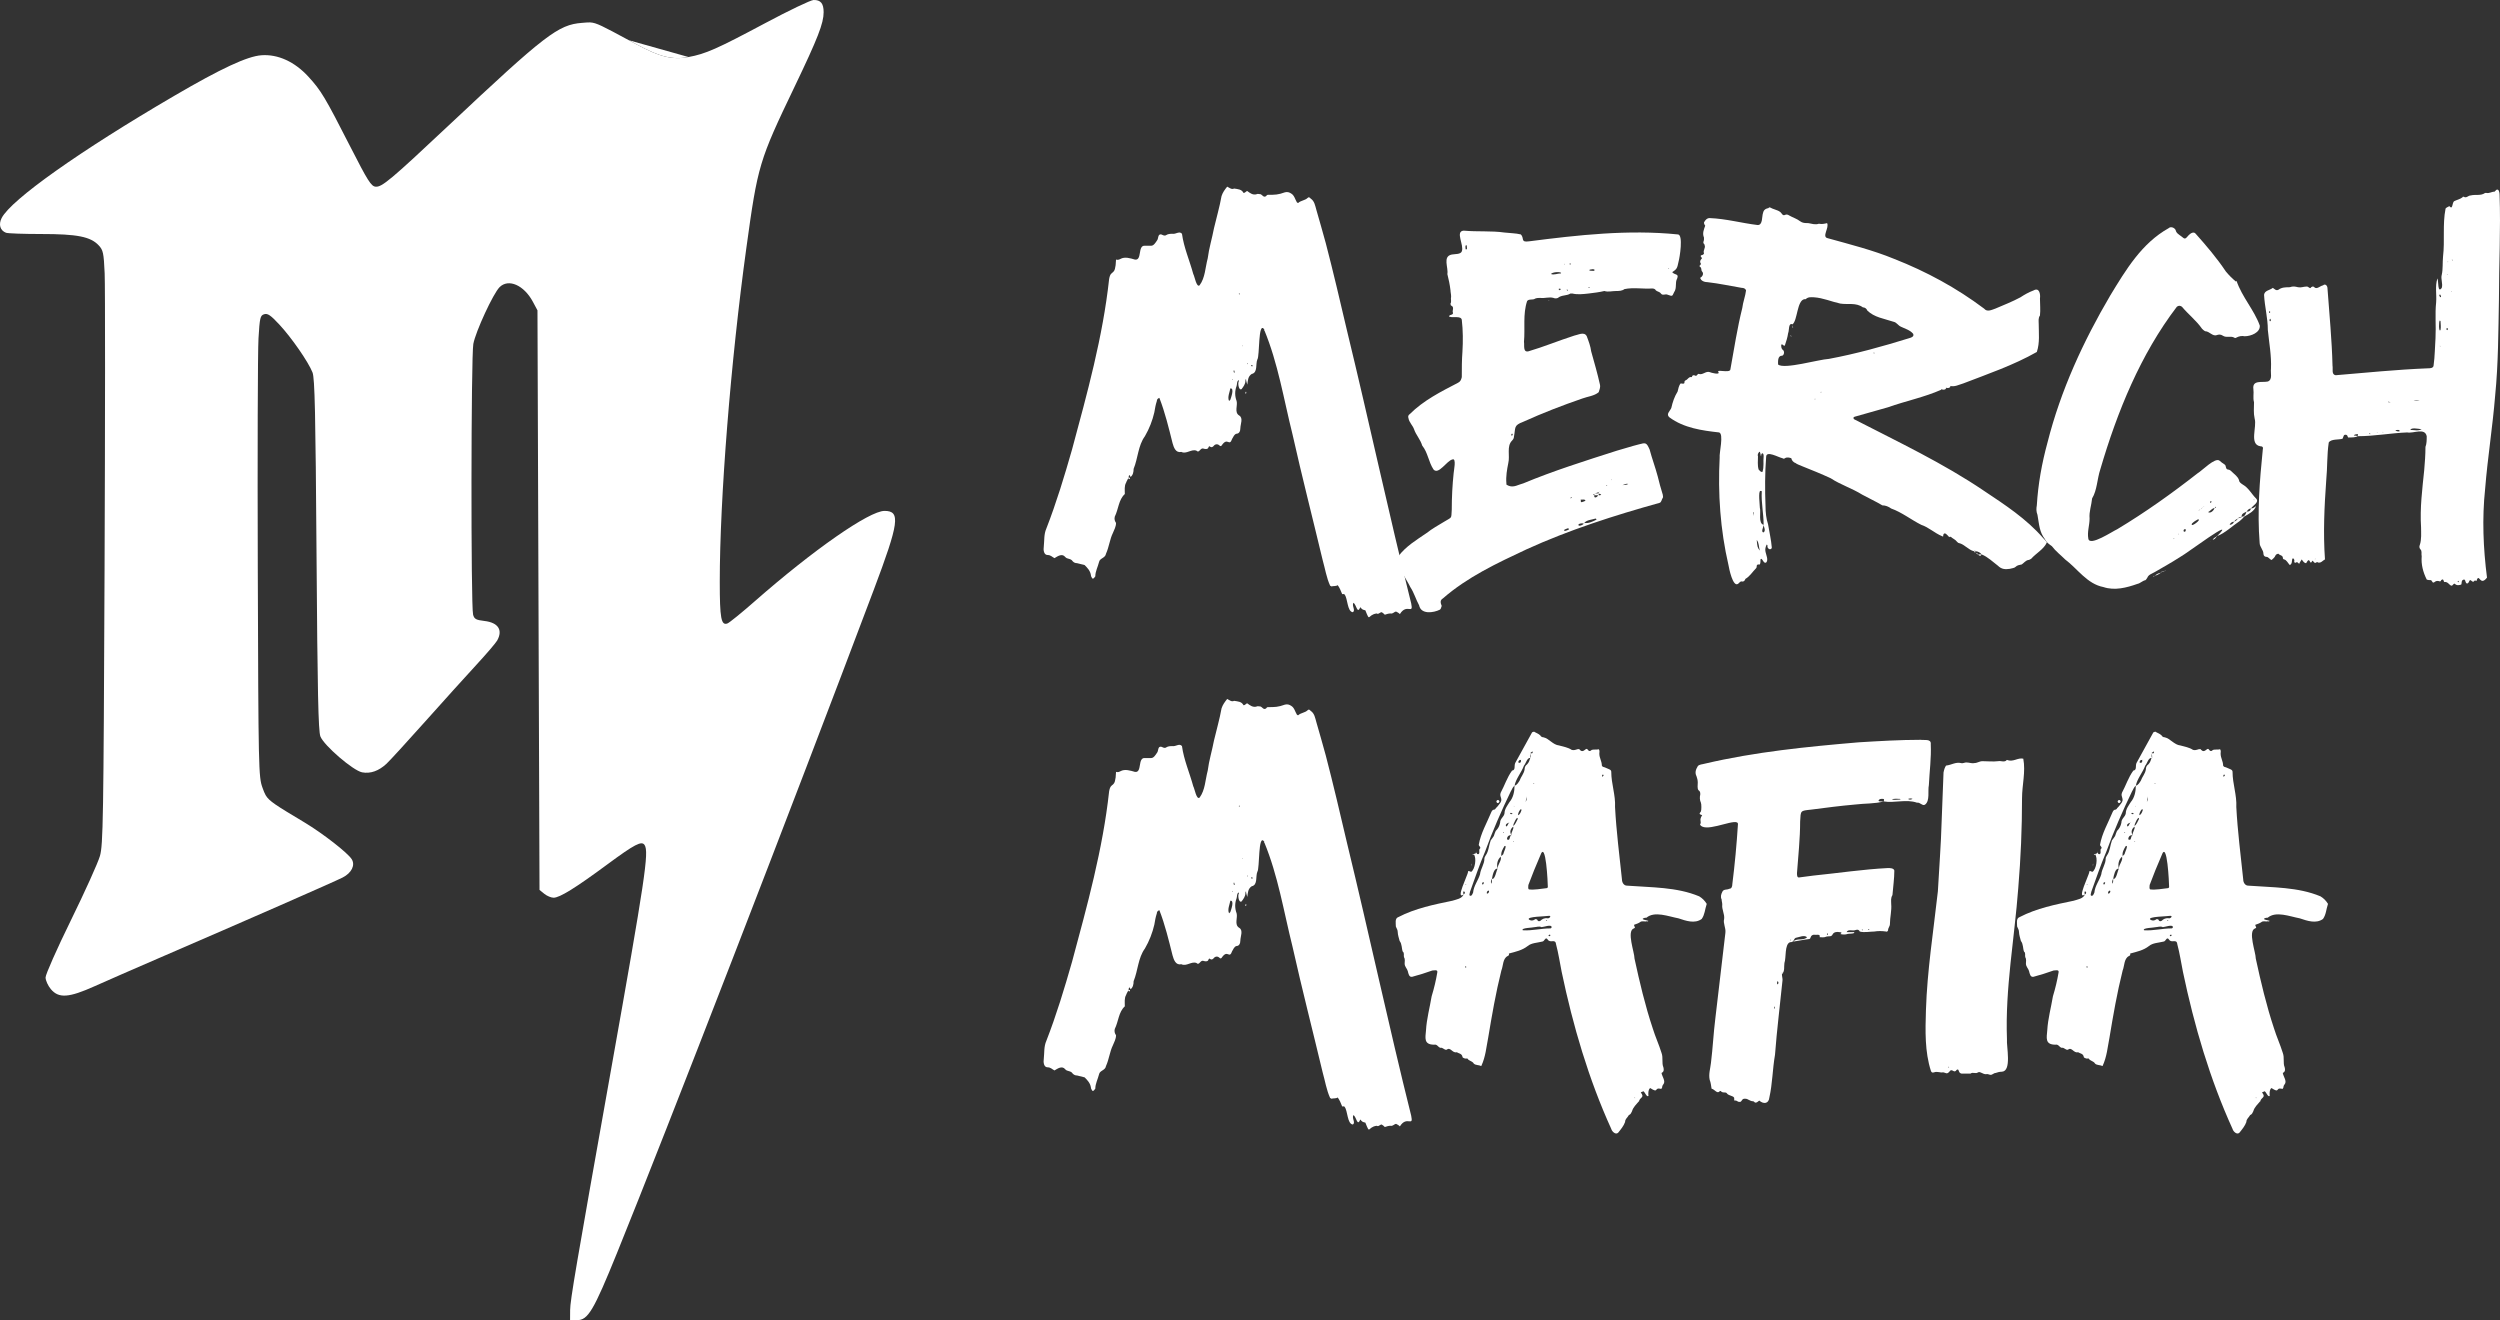 <svg width="1835" height="969" viewBox="0 0 1835 969" fill="none" xmlns="http://www.w3.org/2000/svg">
<rect x="0" y="0" width="1835" height="969" fill="#333333" stroke="none"/>
<path fill-rule="evenodd" clip-rule="evenodd" d="M461.558 29.522C461.558 29.522 461.559 29.522 461.558 29.522C461.625 29.558 461.692 29.594 461.759 29.63C463.416 30.523 465.183 31.475 467.067 32.489C484.53 41.886 493.385 44.051 505.386 41.859" fill="white"/>
<path fill-rule="evenodd" clip-rule="evenodd" d="M461.759 29.63L461.558 29.522C442.167 19.071 437.772 16.703 433.262 16.461C431.941 16.39 430.609 16.503 428.887 16.647C428.367 16.691 427.811 16.738 427.209 16.784C409.734 18.106 400.299 25.369 328.951 92.415C286.831 131.995 280.261 137.497 275.657 137.029C272.408 136.7 269.962 132.818 256.969 107.363C238.475 71.131 235.699 66.496 226.406 56.331C216.324 45.305 204.022 39.681 191.901 40.557C181.457 41.313 162.353 50.212 127.655 70.484C58.628 110.812 8.21 146.514 1.227 160.012C-1.223 164.748 0.077 169.187 4.401 170.844C5.724 171.353 17.394 171.768 30.333 171.768C56.668 171.768 66.427 173.694 72.423 180.075C75.718 183.579 76.141 185.559 76.822 200.649C77.234 209.832 77.201 307.791 76.745 418.335C75.987 602.085 75.697 620.093 73.355 628.29C71.947 633.221 62.383 654.403 52.105 675.362C41.826 696.32 33.429 715.265 33.444 717.462C33.46 719.66 35.214 723.526 37.343 726.054C43.112 732.907 50.479 732.407 69.481 723.869C77.784 720.14 99.149 710.798 116.955 703.115C179.2 676.252 245.339 647.243 251.478 644.112C258.064 640.754 260.897 635.068 258.176 630.673C255.301 626.03 236.944 611.74 223.44 603.633L222.829 603.266C202.601 591.123 197.575 588.107 194.987 583.671C194.131 582.205 193.542 580.584 192.758 578.427L192.686 578.229C189.781 570.246 189.683 565.635 189.215 417.587C188.95 333.755 189.182 257.624 189.732 248.408C190.645 233.108 191.006 231.564 193.894 230.648C196.431 229.844 198.624 231.328 204.967 238.141C213.995 247.834 226.342 265.655 229.386 273.383C231.053 277.617 231.615 303.092 232.334 407.127C233.029 507.681 233.648 536.712 235.176 540.566C237.829 547.261 259.23 565.665 265.791 566.896C271.912 568.044 277.987 565.899 283.705 560.575C286.076 558.368 298.818 544.457 312.022 529.663C325.225 514.869 342.121 496.157 349.569 488.08C357.018 480.005 363.93 471.935 364.928 470.148C369.253 462.41 365.682 456.96 355.513 455.783C349.417 455.076 348.128 454.363 347.253 451.21C345.569 445.131 345.729 261.351 347.427 252.401C349.168 243.218 362.012 215.457 366.673 210.797C373.208 204.265 384.59 209.261 391.156 221.542L394.506 227.806L395.254 440.509L396.001 653.211L399.531 656.068C401.471 657.639 404.539 658.924 406.346 658.924C410.803 658.924 422.399 651.746 445.441 634.727C465.972 619.563 471.028 616.928 473.156 620.285C476.43 625.451 473.579 644.494 448.367 785.943C422.701 929.929 418.53 954.432 418.48 961.528L418.426 969H423.494C431.587 969 435.631 962.211 452.935 919.575C488.697 831.462 581.634 591.42 641.303 433.049C659.987 383.461 661.145 374.999 649.251 374.999C638.036 374.999 596.945 403.623 553.819 441.477C544.309 449.823 535.36 457.084 533.934 457.612C529.316 459.318 528.306 453.824 528.307 427.026C528.309 366.133 536.322 265.471 547.799 182.188C556.209 121.15 557.124 118.087 583.153 63.787C600.3 28.017 604.549 17.126 604.549 8.949C604.549 2.514 602.375 -0.113 597.149 0.004C595.053 0.052 579.123 7.674 561.748 16.942C526.261 35.875 517.893 39.575 505.386 41.859C493.385 44.051 484.53 41.886 467.067 32.489C465.183 31.475 463.416 30.523 461.759 29.63Z" fill="white"/>
<path d="M829.308 350.623C829.769 352.008 827.925 352.008 828.386 350.623C828.847 350.623 829.308 350.623 829.308 350.623ZM914.587 288.797C913.665 289.259 914.126 287.874 914.587 287.413C914.587 287.874 915.048 288.336 914.587 288.797ZM1035.82 442.901C1037.66 451.668 1032.59 442.44 1027.52 450.745C1026.6 449.822 1025.68 449.361 1024.76 448.899C1023.38 448.899 1022.45 450.745 1020.61 450.284C1019.23 450.284 1017.84 450.745 1016.46 451.206C1016 450.745 1015.08 449.822 1014.16 449.361C1012.77 449.361 1011.85 451.206 1010.47 450.284C1003.55 451.206 1005.86 457.204 1002.17 447.977C1000.33 447.515 999.866 447.515 998.483 445.67C996.178 451.206 995.717 443.824 993.412 442.44C992.029 444.747 995.256 447.977 992.951 449.361C988.803 448.899 989.263 439.21 986.959 436.442C986.498 435.519 985.576 436.442 985.115 435.98C984.193 433.674 983.271 431.367 981.888 429.521C980.505 430.444 978.661 429.982 977.278 430.444C977.278 430.444 976.817 429.982 976.356 429.982C973.591 423.984 972.669 417.525 970.825 411.065C963.449 380.152 955.613 349.701 948.698 318.787C942.245 292.95 938.096 266.65 927.955 242.197V241.735C923.345 235.276 924.728 261.575 922.884 263.882C921.501 267.112 923.345 273.571 918.736 274.494C915.97 276.34 915.97 279.108 915.509 282.338C915.048 280.492 914.587 279.569 914.587 278.185C914.126 278.647 914.126 279.108 914.126 279.569C914.126 281.876 912.743 283.722 911.36 285.567C909.516 286.952 908.594 282.338 909.055 280.492C909.516 279.569 909.516 279.108 909.055 279.108C907.672 280.031 908.133 281.876 907.672 283.26C906.29 286.952 906.29 290.643 907.672 294.334C908.594 297.564 905.829 302.639 909.516 304.946C912.743 306.791 910.438 311.405 910.438 314.174C910.438 316.481 909.516 318.326 907.672 318.326C905.829 318.787 905.368 320.633 904.446 322.017C903.985 322.479 904.446 322.479 904.446 322.017C902.141 328.477 901.219 320.172 896.609 327.093C896.148 327.554 895.687 327.554 895.226 327.093C893.843 325.708 892 325.708 890.617 327.554C889.695 328.477 888.773 328.477 887.851 327.554C886.468 327.554 887.851 330.322 883.702 329.399C880.936 328.015 880.475 333.091 878.171 330.784C874.483 329.399 870.795 333.552 867.107 331.706C862.959 332.629 861.576 328.477 860.654 325.247C857.888 314.174 855.122 302.639 850.974 292.027C849.591 292.488 849.13 293.411 849.13 294.334C848.208 297.102 847.747 299.871 847.286 302.639C845.903 308.637 843.598 314.635 840.371 320.172C835.301 327.093 835.301 336.32 832.074 344.164C832.074 346.471 831.613 348.778 829.769 350.162C829.308 347.855 828.386 348.778 828.386 350.623C827.925 351.546 827.003 352.93 826.542 354.314C825.159 356.621 825.62 359.851 825.62 362.62C821.011 366.772 821.011 373.693 818.245 379.23C817.784 381.075 818.245 382.459 819.167 383.843C819.167 386.612 817.784 388.919 816.862 391.226C814.557 395.84 814.096 401.376 811.791 406.452C811.33 409.681 807.182 409.681 806.721 412.45C805.799 416.141 803.955 419.37 803.955 423.062C803.494 423.523 802.572 425.368 801.65 424.446C801.189 423.523 800.728 423.062 800.728 422.139C800.267 418.909 797.962 416.602 796.119 414.757C794.275 414.295 792.431 413.834 790.587 413.372C789.204 413.372 788.282 412.911 787.36 411.988C785.977 409.681 783.211 410.604 781.829 408.758C779.524 405.99 776.297 408.297 773.992 409.681C772.148 408.758 771.226 407.374 768.922 407.374C766.156 407.374 765.695 403.683 766.156 400.915C766.617 396.762 766.156 392.148 768 387.996C775.375 369.079 781.368 349.239 786.899 329.861C797.962 288.797 809.487 247.272 814.096 204.824C815.479 196.981 818.706 203.901 819.167 190.521C820.55 190.983 821.472 190.521 822.394 190.06C825.62 188.214 829.769 189.598 832.996 190.521C838.527 191.444 834.84 179.909 840.371 180.371C840.371 180.371 844.52 180.371 844.981 180.371C846.825 180.371 848.208 178.064 849.13 176.679C850.513 175.295 849.591 171.604 852.356 172.066C853.739 172.527 854.661 173.45 856.044 172.527C857.427 171.604 859.271 171.604 860.654 171.604C862.959 172.066 865.724 169.297 867.568 171.604C868.951 181.755 873.1 190.983 875.866 201.133C876.788 202.517 878.171 211.284 880.475 209.438C884.624 203.901 884.624 196.519 886.468 189.598C887.39 182.216 889.695 174.834 891.078 167.452C892.922 159.608 895.226 151.764 896.609 143.921C897.531 141.153 898.914 139.307 900.758 137C902.602 137.923 903.985 139.307 905.829 138.384C908.594 138.846 911.36 138.846 912.743 141.614C914.126 141.614 914.587 140.23 915.509 140.23C917.353 141.614 919.658 143.459 922.423 142.537C922.884 142.075 924.267 142.537 925.189 142.537C926.572 142.998 927.494 145.305 929.338 143.921C929.799 143.459 929.799 142.998 930.721 142.998C935.791 142.998 938.096 142.998 943.167 141.153C945.011 140.691 946.394 141.153 947.777 142.075C950.081 143.459 950.542 146.228 951.925 148.535C952.386 148.996 952.847 148.996 952.847 148.996C954.691 147.151 957.918 147.151 959.762 145.305C960.684 144.382 961.145 144.844 962.066 145.766C964.832 147.612 965.293 150.842 966.215 154.071C968.52 161.915 970.825 170.22 973.13 178.525C978.661 199.749 983.732 221.434 988.803 243.12C1004.94 309.56 1019.23 376.461 1035.82 442.901ZM903.063 293.411C903.524 292.027 906.29 284.645 903.063 285.106C902.602 287.874 900.758 291.566 902.141 294.334C902.602 293.872 903.063 293.411 903.063 293.411ZM904.907 278.647C904.907 278.185 904.907 278.185 904.446 278.185C904.446 278.647 904.446 278.647 904.907 278.647ZM905.829 273.571C906.751 273.571 905.829 272.187 905.829 271.726C905.368 271.726 905.368 273.11 905.829 273.571ZM909.516 216.359C909.977 215.898 909.977 214.513 909.516 215.436C909.055 215.436 909.516 215.898 909.516 216.359ZM911.821 254.193L912.282 253.732H911.821V254.193ZM915.97 267.112C915.97 266.65 915.97 266.65 915.509 266.65C915.509 267.112 915.509 267.573 915.97 267.112ZM919.197 268.957C919.197 268.496 919.658 268.035 919.197 268.035C917.814 267.573 918.275 268.957 919.197 268.957ZM826.542 354.314C827.003 354.314 827.003 354.314 827.003 354.314H826.542ZM927.955 242.658C927.955 242.658 927.494 242.197 927.955 242.197V242.658Z" fill="white"/>
<path d="M1137.04 220.512V220.973L1136.57 220.512H1137.04ZM1231.99 192.367C1231.07 196.519 1231.07 197.442 1227.39 199.749C1229.23 202.056 1232.46 200.672 1231.07 204.363C1229.23 207.593 1231.07 211.284 1228.77 214.513C1227.39 217.282 1227.85 217.743 1224.16 216.359C1222.31 215.436 1220.47 217.282 1219.09 215.436C1218.17 214.052 1216.32 214.052 1215.4 213.129C1214.94 212.206 1214.02 211.745 1212.63 211.745C1206.18 212.206 1198.81 210.822 1192.35 212.206C1190.51 213.591 1188.2 213.591 1186.36 213.591C1183.13 213.591 1180.37 214.513 1177.6 213.591C1173.91 214.513 1169.76 214.975 1166.08 215.436C1161.93 215.898 1157.78 216.359 1154.09 215.436C1153.63 215.436 1152.71 215.436 1152.71 215.436C1149.94 217.282 1146.25 216.359 1143.49 218.666C1142.57 219.127 1141.18 219.127 1140.26 218.666C1137.04 217.743 1133.81 219.127 1130.58 218.666C1129.2 218.666 1128.28 218.666 1126.89 219.127C1125.05 220.512 1122.28 219.127 1120.9 220.973C1117.68 230.662 1119.52 240.813 1118.6 250.963C1119.06 253.27 1117.68 258.807 1121.82 257.884C1132.89 254.654 1143.95 250.04 1155.47 246.349C1158.24 245.888 1162.85 243.12 1164.69 246.811C1166.08 250.502 1167.46 254.193 1167.92 257.884C1170.23 266.189 1172.53 274.033 1174.37 282.338C1174.83 284.645 1173.91 286.029 1173.45 287.874C1170.23 290.643 1165.15 291.104 1161.47 292.488C1146.72 297.564 1132.43 303.1 1118.14 309.56C1110.76 312.328 1112.6 313.712 1111.22 320.633C1111.22 321.556 1110.76 322.479 1109.84 323.401C1105.69 327.554 1108.46 334.475 1107.07 340.011C1106.15 344.625 1105.23 349.701 1105.69 354.776C1105.69 356.16 1105.69 355.699 1107.53 356.621C1111.22 358.006 1114.45 355.699 1118.14 354.776C1140.26 345.548 1163.77 338.166 1186.82 330.784C1191.89 329.399 1197.42 327.554 1202.95 326.17C1208.02 324.786 1208.49 324.786 1210.79 329.861C1212.63 336.782 1214.94 342.78 1216.78 349.701C1217.7 353.853 1219.09 358.467 1220.47 363.081C1220.47 364.004 1220.93 364.926 1220.47 365.388C1219.55 366.772 1219.55 368.618 1218.17 369.079C1184.98 378.307 1151.79 388.919 1120.44 403.222C1098.78 413.372 1077.11 423.523 1059.13 439.21C1056.83 440.594 1057.29 442.44 1058.21 444.747C1057.75 445.67 1057.75 447.054 1056.83 447.515C1052.22 449.822 1043 451.206 1041.62 444.285C1039.31 440.133 1037.93 435.058 1035.16 430.905C1032.86 425.83 1023.18 412.45 1026.4 408.297C1031.94 400.915 1039.77 396.301 1047.15 391.226C1051.3 387.996 1055.44 385.689 1060.05 382.921C1066.05 379.23 1065.12 381.075 1065.59 374.154C1065.59 364.926 1066.05 356.16 1066.97 347.394C1066.97 346.009 1069.27 335.859 1066.05 337.243C1061.9 338.166 1055.91 348.778 1052.22 344.625C1048.53 339.089 1048.07 332.168 1043.92 327.093C1042.54 322.479 1039.31 319.249 1037.93 315.096C1037.01 312.328 1034.24 310.021 1033.78 306.791C1033.32 305.869 1033.78 304.484 1034.7 304.023C1044.84 293.872 1057.75 287.413 1070.2 280.954C1072.04 280.031 1072.5 278.647 1072.96 276.801C1072.96 270.342 1072.96 264.344 1073.42 258.345C1073.88 250.502 1073.88 242.658 1072.96 234.815C1072.5 231.585 1066.51 233.43 1064.2 232.508H1063.74C1063.28 230.662 1066.51 231.585 1066.51 229.739C1065.59 227.894 1067.89 225.587 1065.12 224.203C1065.12 224.664 1065.12 224.664 1065.12 224.664C1065.12 224.203 1064.66 223.741 1064.66 222.818C1065.59 221.434 1064.66 219.589 1065.12 217.743C1065.12 215.898 1064.66 214.513 1064.66 213.129C1064.2 208.977 1063.28 204.824 1062.36 201.133C1063.28 196.519 1058.67 188.214 1065.59 186.83C1067.89 186.369 1072.04 186.83 1072.96 184.523C1074.81 179.909 1067.89 169.759 1074.34 169.297C1084.49 170.22 1094.63 169.297 1104.31 170.681C1107.99 171.143 1112.6 171.143 1116.29 172.066C1119.06 174.834 1115.83 178.064 1122.28 177.141C1158.24 172.527 1195.12 168.374 1231.53 172.066C1235.68 172.066 1232.92 189.137 1231.99 192.367ZM1076.65 180.832C1076.65 181.293 1076.65 180.832 1076.65 180.371L1076.19 179.909C1075.27 180.371 1075.73 181.755 1075.73 182.678C1075.73 182.678 1075.73 183.139 1076.19 183.139C1077.11 182.678 1076.65 182.216 1076.65 180.832ZM1190.05 356.621C1190.51 356.16 1190.51 356.16 1190.97 356.16C1192.35 355.699 1193.73 356.16 1195.12 355.237V354.776C1195.12 355.237 1195.12 355.237 1195.12 355.237C1193.27 354.776 1191.89 355.699 1190.05 356.621ZM1183.13 352.008H1182.67L1183.13 352.469V352.008ZM1179.44 356.16C1179.44 356.16 1178.98 356.16 1178.98 356.621C1179.44 356.621 1179.44 356.621 1179.91 356.621C1179.44 356.621 1179.44 356.16 1179.44 356.16ZM1174.37 363.542C1174.83 363.542 1174.83 363.081 1175.3 363.081C1174.83 362.62 1173.91 362.158 1173.45 362.62C1173.45 362.62 1173.45 363.081 1173.45 363.542C1173.91 363.542 1173.91 363.542 1174.37 363.542ZM1173.45 361.235C1172.07 361.697 1171.15 362.158 1170.23 362.158C1171.15 362.158 1172.07 362.158 1173.45 362.158C1173.45 362.158 1173.45 361.697 1173.45 361.235C1173.91 361.235 1174.37 361.235 1174.37 360.774L1173.91 361.235C1173.45 361.235 1173.45 361.235 1173.45 361.235ZM1170.23 363.542C1169.76 366.311 1172.53 364.926 1172.99 363.542H1170.23ZM1169.76 362.62C1169.3 363.081 1169.76 363.542 1170.23 363.542C1170.23 363.081 1170.23 362.62 1170.23 362.62C1169.76 362.62 1169.76 362.62 1169.76 362.62ZM1160.54 366.772V366.311C1160.54 366.772 1160.54 366.772 1160.54 366.772C1160.08 367.233 1160.08 368.618 1161.01 368.618C1161.93 368.156 1163.31 368.156 1163.77 367.233C1162.85 366.311 1161.47 366.772 1160.54 366.772C1160.54 366.311 1160.54 366.311 1160.54 366.311L1160.08 366.772H1160.54ZM1158.7 384.766C1157.78 387.073 1162.39 385.228 1162.39 384.305C1162.85 384.305 1162.85 384.305 1162.85 383.843V384.305C1162.85 384.305 1162.85 384.305 1162.85 383.843C1166.08 384.305 1168.84 382.921 1171.61 381.536C1172.07 381.536 1171.61 380.614 1171.15 380.614C1168.38 381.536 1164.69 381.536 1162.85 383.843L1162.39 384.305C1161.01 383.843 1159.62 384.305 1158.7 384.766ZM1152.71 365.849C1153.17 365.388 1153.63 365.849 1153.63 364.926H1153.17C1153.17 364.926 1152.71 365.388 1152.71 365.849ZM1148.1 388.919C1148.1 388.919 1148.1 388.919 1148.1 389.38C1148.56 390.303 1150.4 388.919 1151.33 388.919C1152.25 386.612 1149.02 388.457 1148.1 388.919ZM1109.38 318.787C1108.92 319.71 1109.84 320.172 1110.3 319.249C1110.3 318.326 1109.84 317.865 1109.38 318.787ZM1125.05 212.206H1124.59C1124.59 212.206 1124.59 212.206 1125.05 212.206ZM1144.87 213.129C1144.87 212.668 1145.33 212.668 1145.79 212.206C1144.87 211.745 1144.41 211.745 1143.95 212.206C1143.95 212.206 1144.41 212.668 1144.87 213.129ZM1145.79 200.672C1145.79 200.672 1145.79 200.672 1145.79 200.21C1144.41 199.288 1139.34 199.749 1138.42 201.133C1140.72 202.056 1143.03 200.672 1145.79 200.672ZM1148.56 194.212V193.751H1148.1L1148.56 194.212ZM1150.4 213.591C1150.4 213.129 1150.86 213.129 1150.86 213.129C1150.4 212.206 1149.48 212.206 1150.4 213.591ZM1152.71 194.212C1152.71 194.212 1152.71 193.751 1153.17 193.751C1152.71 193.751 1152.71 193.751 1152.71 193.29C1151.79 193.29 1151.79 194.212 1152.71 194.212ZM1161.47 198.826V198.365C1161.47 198.826 1161.47 198.826 1161.47 198.826ZM1166.08 211.284C1166.54 211.284 1167 211.284 1167 211.284C1166.54 210.822 1166.54 210.822 1166.08 210.822C1165.62 210.822 1166.08 211.284 1166.08 211.284ZM1169.76 198.826C1170.23 198.365 1170.23 198.365 1170.69 198.365C1169.76 196.981 1167.92 197.903 1167 197.903C1165.15 198.826 1169.3 198.826 1169.76 198.826ZM1225.08 197.442C1225.08 196.981 1225.08 196.981 1224.62 196.981C1224.62 197.442 1224.62 197.442 1225.08 197.442Z" fill="white"/>
<path d="M1453.08 407.836C1452.62 407.836 1452.16 407.374 1452.16 406.913C1453.08 406.913 1453.54 406.913 1454.47 406.913C1454 407.374 1454 408.297 1453.08 407.836ZM1449.86 405.529C1449.39 405.529 1448.93 405.067 1448.93 404.606H1449.86C1449.86 405.067 1449.86 405.529 1449.86 405.529ZM1452.16 406.913C1451.24 406.913 1450.78 406.452 1450.32 405.99C1451.24 405.99 1451.7 406.452 1452.16 406.913ZM1315.71 239.89C1315.71 238.967 1315.71 238.506 1315.71 237.583C1315.71 238.506 1315.71 239.428 1316.18 240.351C1315.71 240.351 1315.25 240.351 1315.71 239.89ZM1314.33 245.888C1314.79 246.349 1314.79 246.811 1314.79 247.272C1314.33 246.811 1314.33 246.349 1314.33 245.888ZM1499.64 394.917C1500.56 395.84 1501.48 396.762 1502.41 398.147C1500.1 403.222 1494.57 405.99 1490.88 410.143C1489.96 410.604 1489.5 411.065 1488.58 411.065C1486.73 411.527 1485.35 413.372 1483.97 414.295C1483.97 414.295 1483.97 414.295 1483.97 413.834C1483.97 413.834 1483.97 413.834 1483.97 414.295C1482.12 414.757 1480.74 414.757 1479.36 416.141C1478.44 417.063 1476.59 417.063 1475.21 417.525C1471.98 417.986 1469.22 417.986 1466.45 415.218C1462.76 412.45 1459.07 408.758 1454.47 406.913C1453.54 405.529 1451.7 404.606 1449.86 404.606C1449.86 403.683 1449.39 404.145 1448.93 404.606C1444.78 403.683 1442.02 399.531 1437.87 398.608C1437.41 398.608 1436.95 398.147 1436.49 397.685C1435.1 395.84 1433.26 395.378 1431.88 393.994C1431.42 393.994 1430.96 393.994 1430.96 394.455C1430.96 393.994 1430.96 393.994 1430.49 393.994C1429.57 393.071 1427.27 389.841 1426.35 392.61C1426.35 393.994 1426.35 393.994 1425.42 393.533C1419.89 391.226 1415.74 387.073 1410.21 385.228C1402.84 381.536 1395.92 376 1388.09 373.231C1386.24 371.847 1383.94 370.925 1381.63 370.925C1377.02 368.156 1371.95 365.849 1366.88 363.081C1359.51 358.467 1350.75 355.699 1343.83 351.085C1336.92 347.855 1330 345.087 1323.09 342.318C1322.63 341.396 1323.55 341.857 1323.09 342.318C1321.25 341.396 1318.94 340.934 1317.56 339.55L1318.02 340.011C1316.18 339.089 1315.25 338.166 1314.79 336.32C1313.41 335.859 1311.57 335.398 1310.18 336.32C1309.72 336.782 1308.8 336.782 1308.34 336.32C1305.57 335.859 1296.35 330.322 1296.35 335.398C1295.43 347.394 1295.43 359.39 1295.89 371.386C1295.89 376 1296.35 380.614 1297.74 384.766C1298.66 390.303 1300.04 396.301 1300.5 401.838C1300.5 403.222 1298.66 403.683 1297.74 402.299C1297.28 401.838 1297.28 400.915 1297.28 399.992C1296.81 399.992 1296.81 399.992 1296.81 399.531C1295.89 401.376 1295.43 403.222 1295.89 405.067C1296.35 407.374 1298.2 411.065 1296.35 412.911C1294.51 413.834 1294.05 410.604 1292.67 410.143C1292.2 410.604 1292.2 410.604 1292.2 410.604C1292.2 411.988 1292.2 413.372 1291.74 414.295C1289.9 414.295 1289.9 414.295 1289.44 415.218C1289.44 415.679 1289.44 416.602 1288.98 417.063C1286.21 419.832 1284.37 423.062 1281.14 424.907C1280.68 426.291 1279.76 427.214 1278.38 426.753C1276.99 426.753 1276.53 428.137 1275.61 428.598C1271.92 430.905 1269.16 417.525 1268.7 414.757C1262.7 388.919 1260.86 362.158 1262.24 335.859C1261.78 332.629 1265.47 318.326 1261.78 317.403C1249.33 316.019 1235.97 314.174 1225.36 306.33C1222.6 304.023 1225.83 301.716 1226.75 299.409C1227.67 295.257 1229.05 291.104 1231.36 287.413C1231.82 285.567 1232.28 282.799 1233.66 281.415C1238.27 282.338 1235.04 280.031 1237.35 279.108C1238.73 278.647 1239.65 276.34 1241.5 276.801C1241.5 276.801 1241.96 276.801 1241.96 276.34C1242.42 274.955 1243.8 275.417 1244.73 275.878C1245.65 275.878 1246.11 274.033 1247.03 274.494C1249.8 275.417 1252.1 272.187 1254.87 273.11C1255.79 273.571 1262.7 275.417 1261.32 273.11C1259.48 270.803 1269.62 274.033 1270.08 271.264C1272.84 256.039 1275.15 240.813 1278.84 226.048C1279.3 221.896 1281.14 217.282 1281.6 213.129C1281.14 211.745 1279.76 211.284 1278.38 211.284C1270.08 209.9 1261.78 208.054 1253.48 207.131C1251.18 207.131 1248.41 206.208 1247.95 203.901C1249.8 202.979 1250.72 200.672 1249.33 199.288C1248.41 198.365 1249.33 196.519 1247.49 195.596C1247.49 195.135 1247.49 194.674 1247.95 194.674C1248.41 194.212 1248.41 193.751 1248.41 193.29C1247.49 192.367 1247.95 190.983 1248.87 190.06C1250.26 189.137 1247.03 188.214 1248.87 187.291C1249.33 187.291 1250.72 186.83 1250.72 185.907C1249.8 183.6 1252.1 182.216 1251.18 179.909C1251.18 178.986 1250.26 178.986 1250.26 178.064C1250.26 177.141 1250.72 176.679 1250.72 175.757C1250.72 175.295 1250.72 174.834 1250.72 174.373C1249.33 171.143 1250.72 168.374 1251.64 165.606C1251.18 165.145 1250.72 164.222 1250.72 163.299C1251.64 161.454 1253.02 160.069 1254.87 160.069C1266.85 160.531 1278.38 163.761 1289.9 165.145C1294.05 165.606 1293.13 158.685 1294.05 156.378C1294.51 154.071 1295.89 153.149 1298.2 152.687C1298.2 152.226 1298.66 152.226 1299.12 152.226C1301.42 153.61 1304.65 154.071 1306.49 155.456C1307.88 156.378 1308.34 158.685 1310.18 157.763C1311.1 157.301 1312.03 157.301 1313.41 158.224C1315.71 159.608 1318.94 160.531 1321.25 162.376C1323.09 163.761 1324.93 163.761 1327.24 163.761C1330 164.222 1332.31 165.145 1335.07 164.222C1337.38 164.683 1339.22 164.222 1341.07 163.761C1342.91 166.99 1336.92 173.911 1341.53 174.834C1358.12 179.448 1374.72 183.6 1390.39 190.06C1413.9 199.288 1436.03 211.284 1456.31 226.51C1458.61 229.278 1461.84 227.432 1464.61 226.51C1471.06 223.741 1477.05 221.434 1483.04 218.205C1485.81 216.359 1489.04 214.513 1492.73 213.129C1496.87 210.822 1497.8 215.898 1497.33 219.127C1497.33 223.28 1497.8 227.432 1497.33 231.585C1495.95 233.43 1496.41 235.737 1496.41 237.583C1496.41 244.504 1497.33 251.425 1495.03 258.345C1477.97 268.035 1459.07 274.494 1441.1 281.415C1437.87 282.338 1434.64 284.183 1431.42 283.26C1431.42 283.722 1431.42 283.722 1431.42 283.722H1431.88C1430.96 284.645 1430.03 285.106 1428.65 284.645C1428.19 284.645 1428.19 284.645 1428.19 285.106C1428.19 284.645 1428.19 284.645 1428.19 284.645C1428.19 285.106 1428.19 285.106 1428.19 285.106H1428.65C1427.73 286.029 1426.35 286.49 1424.96 285.567V286.029C1412.52 291.566 1398.69 294.334 1385.78 298.948C1377.48 301.255 1369.65 303.562 1361.35 305.869C1359.97 306.33 1360.43 307.253 1360.89 307.714C1393.16 324.324 1426.35 340.011 1456.31 360.313C1471.52 370.463 1487.19 380.614 1499.64 394.917ZM1291.28 331.706C1290.36 332.629 1289.9 334.013 1290.36 334.936C1290.36 338.166 1289.9 341.396 1290.82 344.625C1291.74 345.548 1292.2 346.471 1293.59 346.471C1294.97 342.78 1294.05 338.627 1294.51 334.936C1294.51 334.013 1294.51 333.091 1293.59 332.629C1292.67 333.091 1292.67 334.013 1292.67 334.936C1292.2 334.936 1292.2 330.784 1291.28 331.706ZM1287.13 378.768C1287.13 377.845 1287.13 376.923 1287.13 376.461C1287.13 376 1287.13 376 1287.13 376C1286.21 375.538 1287.13 377.845 1287.13 378.768ZM1289.44 396.301C1289.9 401.376 1289.9 401.838 1291.74 404.145C1290.82 401.376 1291.28 398.608 1289.44 396.301V395.84C1287.6 393.533 1290.36 392.148 1289.44 395.84C1289.44 396.301 1289.44 396.301 1289.44 396.301ZM1294.51 390.764C1296.35 389.38 1294.51 386.612 1294.51 385.228C1294.51 376.923 1292.67 369.079 1293.13 360.774C1293.13 360.313 1292.67 360.313 1292.2 360.313C1290.36 360.313 1291.74 370.925 1291.74 372.77C1292.67 375.538 1290.36 384.305 1294.51 385.228C1294.51 386.612 1292.2 390.764 1294.51 390.764ZM1375.64 259.268C1376.56 259.268 1375.64 258.807 1375.18 258.807C1375.18 259.268 1375.64 259.73 1375.64 259.268ZM1332.31 293.411C1332.31 292.95 1332.31 292.95 1332.31 292.488C1331.85 292.95 1331.85 292.95 1332.31 293.411ZM1336.92 287.874C1336.92 287.874 1336.92 287.874 1337.38 287.874C1336.92 287.413 1336.92 287.413 1336.92 287.874C1336.46 287.874 1336 287.413 1336 287.874C1336 287.874 1336.46 287.874 1336.92 287.874ZM1342.45 263.421C1362.27 259.73 1382.09 254.193 1401.45 248.195C1403.3 247.733 1405.14 246.811 1404.22 244.965C1401.91 242.197 1398.23 241.274 1395.46 239.89C1393.16 238.967 1392.23 236.66 1389.93 236.199C1383.02 233.892 1375.64 232.969 1370.57 227.894C1370.11 226.51 1368.73 225.587 1367.34 225.587C1362.27 221.896 1356.28 223.741 1350.75 222.818C1344.29 221.434 1338.3 218.666 1331.39 218.205C1329.54 218.205 1327.24 217.743 1325.39 219.589C1325.39 219.589 1324.93 219.589 1324.47 219.589C1318.94 220.512 1319.4 235.276 1315.71 238.044C1312.49 236.66 1313.41 242.658 1312.49 244.504C1312.03 247.733 1311.1 250.502 1310.18 253.27C1309.72 255.116 1307.88 251.425 1307.42 253.27C1307.42 254.654 1307.42 256.039 1308.8 256.961C1310.18 258.345 1309.26 261.114 1307.88 261.114C1304.65 261.114 1305.11 265.728 1305.11 267.573C1309.72 271.264 1334.61 263.882 1342.45 263.421ZM1425.42 286.029H1424.96C1425.42 286.029 1425.42 286.029 1425.42 286.029Z" fill="white"/>
<path d="M1655.91 371.386H1656.37C1655.91 371.386 1655.91 371.386 1655.91 371.386ZM1627.33 393.533H1626.87C1627.33 393.533 1627.33 393.533 1627.33 393.533ZM1586.3 420.293V419.832H1586.77C1586.31 420.293 1586.3 420.293 1586.3 420.293ZM1589.07 418.909C1589.53 418.448 1589.53 418.448 1589.53 418.448C1589.53 418.909 1589.53 418.909 1589.07 418.909ZM1586.3 419.832C1587.23 419.37 1588.15 419.37 1589.07 418.909C1588.61 419.37 1587.23 419.832 1586.77 419.832H1586.3ZM1580.77 423.062C1580.77 422.6 1581.23 422.6 1581.23 422.6C1581.23 423.062 1581.23 423.062 1580.77 423.523C1580.77 423.062 1580.77 423.062 1580.77 423.062ZM1581.7 422.6C1581.7 422.6 1581.7 422.6 1581.23 422.6H1581.7ZM1586.3 420.293C1584.92 421.216 1583.54 422.139 1581.7 422.6C1583.08 421.216 1584.46 420.755 1586.3 420.293ZM1597.83 225.125C1571.09 260.191 1554.04 302.177 1541.59 344.625C1539.29 351.546 1539.29 359.851 1535.6 365.849C1535.14 370.925 1533.29 375.538 1533.75 380.614C1533.75 385.689 1531.91 390.303 1532.83 395.378C1533.75 401.376 1550.81 389.841 1554.04 388.457C1574.78 376 1594.14 362.158 1613.04 347.394C1616.27 345.548 1625.95 335.398 1629.17 338.166C1630.1 339.089 1631.48 340.011 1632.86 340.934C1634.25 341.857 1633.32 344.164 1635.17 344.625C1636.55 344.625 1637.47 345.548 1638.39 346.471C1640.24 348.316 1642.54 349.701 1643.46 352.469C1643.46 353.853 1644.85 354.776 1646.23 355.699C1650.38 358.006 1652.68 362.62 1655.91 365.849C1658.68 368.618 1653.61 370.925 1652.22 373.231C1650.84 373.231 1649.92 374.154 1649 375.538C1647.15 376.461 1645.31 376.923 1645.31 379.23C1644.39 379.691 1643.46 379.23 1643 380.152C1642.54 380.152 1642.54 380.614 1642.54 380.614C1641.62 381.075 1640.7 381.536 1639.78 382.921C1638.39 382.921 1637.01 383.843 1636.55 385.228C1637.93 385.228 1639.32 384.305 1639.78 382.921C1641.16 382.459 1642.08 381.536 1642.54 380.614C1642.54 380.614 1643 380.614 1643 380.152C1643.93 380.152 1644.39 379.691 1645.31 379.691C1645.31 379.23 1645.31 379.23 1645.31 379.23C1645.77 379.23 1646.69 379.23 1647.15 378.768C1648.07 377.845 1648.54 376.923 1649 375.538C1650.84 375.538 1651.76 375.077 1652.22 373.231C1653.61 373.231 1654.99 372.309 1655.91 371.386C1654.99 375.077 1650.38 377.384 1647.15 379.23C1646.23 380.614 1644.85 381.536 1643.93 382.459C1638.39 386.15 1633.32 391.226 1627.33 393.533C1643.46 377.384 1603.36 407.374 1601.06 408.297C1594.6 412.45 1588.15 416.141 1581.7 419.832C1579.39 421.216 1577.09 421.677 1576.16 423.984C1575.7 424.907 1575.24 425.368 1574.78 425.83C1572.48 426.291 1571.09 428.137 1568.79 428.598C1560.95 431.367 1552.19 433.674 1543.9 430.905C1531.91 428.598 1525 417.525 1515.78 410.604C1512.55 407.374 1508.86 404.606 1506.1 400.915C1504.25 399.531 1501.95 398.147 1501.03 395.84C1496.88 390.303 1496.88 385.689 1495.49 377.845C1494.57 375.538 1494.57 373.231 1495.03 370.925C1495.96 355.237 1498.72 340.011 1502.87 324.786C1512.55 286.49 1529.15 250.502 1548.97 216.82C1560.49 197.903 1572.02 178.525 1591.84 167.452C1593.22 166.068 1595.99 166.99 1596.91 168.836C1597.37 171.143 1599.21 172.066 1601.06 173.45C1603.82 175.757 1603.82 175.757 1606.59 172.527C1607.97 171.143 1610.28 169.759 1611.66 171.604C1619.49 180.371 1627.33 189.598 1633.78 199.288C1636.09 202.056 1638.39 204.363 1641.16 206.67L1641.62 206.208C1645.77 218.205 1654.53 227.432 1658.68 238.967C1659.14 244.042 1652.22 246.811 1647.61 246.811C1645.31 246.349 1643.46 246.811 1641.62 247.733C1641.16 248.195 1640.24 248.195 1639.78 247.733C1637.01 246.349 1634.25 248.195 1631.48 246.349C1630.1 245.427 1628.71 245.427 1627.33 245.888C1624.1 247.272 1621.8 243.12 1618.57 243.12C1617.65 242.658 1616.73 241.735 1616.27 241.274C1612.12 235.276 1606.13 230.662 1601.52 225.125C1600.13 224.203 1599.21 224.203 1597.83 225.125ZM1654.53 366.772H1654.07L1654.53 367.233C1654.53 366.772 1654.53 366.772 1654.99 366.772C1654.53 366.772 1654.53 366.772 1654.53 366.772ZM1633.78 367.233C1633.78 367.233 1633.78 366.772 1634.25 366.772L1633.78 367.233ZM1622.26 368.618C1622.26 369.079 1622.26 369.079 1622.72 369.079C1623.18 368.618 1623.64 368.156 1622.72 367.695C1622.26 368.156 1622.26 368.618 1622.26 368.618ZM1621.34 375.538C1620.88 375.538 1620.88 376 1620.88 376C1622.72 376.923 1625.03 374.616 1625.49 372.77C1626.41 372.77 1626.87 372.77 1626.41 371.847C1625.95 372.309 1625.95 372.77 1625.49 372.77C1623.64 373.231 1622.72 374.616 1621.34 375.538ZM1618.57 371.386C1618.11 371.386 1617.19 371.847 1616.73 372.309C1617.65 371.847 1618.11 371.386 1618.57 371.386ZM1616.73 372.309C1616.27 372.77 1615.81 373.231 1615.81 373.693C1616.27 373.231 1616.27 372.77 1616.73 372.309ZM1615.35 373.693C1614.88 374.154 1614.42 374.154 1613.5 374.616C1614.42 374.616 1614.88 374.154 1615.35 373.693ZM1608.89 384.305C1607.51 387.535 1614.42 382.459 1613.96 381.536C1613.5 381.075 1613.5 381.075 1613.5 381.075C1611.66 381.998 1610.28 382.921 1608.89 384.305ZM1602.9 388.919C1601.98 390.764 1604.74 390.764 1604.28 388.919C1604.74 387.996 1602.9 388.457 1602.9 388.919ZM1598.75 391.687V392.148H1599.21L1598.75 391.687ZM1595.52 394.917C1595.52 395.378 1595.52 395.378 1595.52 395.84C1595.52 395.378 1595.99 395.378 1595.99 395.378L1595.52 394.917ZM1624.1 396.301C1624.57 395.378 1625.03 394.917 1625.95 394.455C1625.95 394.455 1626.41 393.994 1626.87 393.994C1626.41 394.917 1625.49 395.84 1624.1 396.301ZM1621.8 397.685C1622.26 397.224 1622.26 397.224 1622.72 397.224C1622.26 397.224 1621.8 397.685 1621.8 397.685ZM1627.33 393.533C1627.33 393.994 1626.87 393.994 1626.87 393.994V393.533H1627.33Z" fill="white"/>
<path d="M1834.68 142.537C1835.6 168.374 1834.22 194.212 1834.22 220.05C1833.76 243.581 1833.76 267.112 1831.46 290.181C1829.61 313.251 1825.92 335.859 1824.08 358.928C1821.78 380.614 1822.7 402.299 1825.46 423.984C1820.39 430.444 1819.93 421.216 1818.09 425.368C1817.63 427.675 1817.17 425.368 1816.24 426.291C1814.86 428.598 1813.48 424.446 1812.56 426.291C1812.1 427.675 1810.71 429.521 1809.79 427.214C1809.33 425.368 1808.87 424.907 1807.49 425.83C1806.56 426.753 1807.03 428.137 1806.56 429.06C1805.18 429.521 1803.34 429.982 1801.95 428.598C1801.49 428.137 1801.03 428.598 1800.57 429.06C1798.73 431.828 1797.34 426.753 1794.58 427.214C1793.2 427.675 1794.12 423.984 1791.81 425.83C1791.81 426.291 1791.35 426.753 1790.89 426.753C1789.51 426.291 1788.59 426.291 1787.66 426.753C1787.2 427.214 1786.28 427.675 1785.82 427.675C1785.36 427.214 1784.9 426.291 1784.44 425.83C1783.52 425.83 1782.13 425.83 1781.21 425.368C1778.45 419.832 1777.06 414.295 1777.52 408.297C1777.06 406.452 1777.98 404.606 1776.6 403.222C1775.68 402.299 1775.68 400.915 1776.14 399.992C1777.52 395.84 1777.06 391.226 1777.06 387.073C1776.14 372.77 1777.98 358.928 1779.37 345.087C1779.83 339.55 1780.29 334.013 1780.29 328.015C1781.21 325.708 1781.21 322.94 1781.21 320.172C1779.83 313.712 1771.53 318.326 1766.92 317.403C1754.94 317.865 1742.95 320.172 1730.5 320.172H1730.97C1730.97 320.172 1730.97 320.172 1730.5 320.172C1730.97 318.326 1730.5 318.326 1729.58 318.787C1729.12 318.787 1728.2 318.788 1727.74 319.71C1728.66 319.71 1729.58 319.71 1730.5 320.172C1729.12 321.094 1726.36 321.094 1724.51 321.094C1723.59 321.556 1723.13 320.633 1723.13 320.172C1722.67 318.788 1720.82 318.788 1720.36 319.71C1719.9 320.633 1719.9 321.094 1719.44 322.017C1716.68 322.94 1711.14 322.017 1709.3 324.786C1707.92 334.013 1708.38 343.241 1707.46 352.469C1706.07 371.847 1705.15 391.226 1706.53 410.604C1704.69 411.527 1703.77 413.372 1701.46 412.911C1701 412.45 1700.54 412.45 1700.08 412.911C1698.7 413.834 1698.24 411.988 1697.32 411.527C1695.01 416.141 1695.93 407.374 1692.71 413.372C1691.32 413.372 1690.4 411.988 1689.48 410.604C1689.02 411.527 1688.1 412.45 1687.63 413.834C1686.71 413.372 1686.25 411.988 1685.33 412.911C1684.41 413.372 1683.95 412.911 1683.95 411.988C1684.41 411.065 1683.49 409.22 1682.56 410.143C1682.1 411.988 1682.56 413.834 1680.72 414.757C1679.34 413.372 1678.42 411.065 1676.57 410.604C1676.11 410.604 1675.65 410.143 1675.65 409.681C1675.65 407.374 1673.34 407.836 1672.42 406.452C1671.5 406.452 1670.58 406.913 1670.12 407.836C1669.66 409.22 1668.27 410.143 1667.35 411.065C1665.97 410.604 1665.05 408.758 1663.66 408.758C1662.28 408.758 1661.36 407.836 1661.36 406.452C1661.36 403.683 1658.59 401.376 1658.59 398.608C1656.75 375.538 1658.59 352.93 1660.9 329.861C1661.36 328.015 1660.44 327.554 1659.05 327.554C1650.76 326.17 1656.75 313.251 1654.91 307.253C1653.98 303.1 1654.45 299.409 1654.45 295.257C1653.52 292.027 1654.45 288.797 1653.98 285.567C1653.06 278.647 1660.44 280.954 1664.59 280.031C1668.27 278.647 1666.43 273.571 1666.89 270.803C1667.35 261.114 1665.51 251.425 1664.59 242.197C1664.59 233.43 1662.28 225.125 1661.82 216.359C1662.28 213.129 1665.97 213.129 1668.27 211.284C1669.66 212.206 1670.58 213.591 1672.42 212.668C1674.73 210.822 1677.95 210.822 1680.72 210.822C1683.03 209.9 1684.87 210.361 1686.71 210.822C1689.02 211.284 1690.86 210.361 1692.71 210.361C1694.55 209.9 1695.47 212.668 1696.39 210.822C1697.32 210.361 1697.78 209.9 1698.7 210.822C1700.54 212.668 1702.85 209.9 1705.15 209.438C1706.53 208.054 1708.38 209.438 1708.38 211.745C1709.76 230.662 1711.61 249.579 1712.07 268.496C1712.53 270.803 1711.14 274.955 1714.37 275.417C1736.5 273.571 1759.08 271.264 1782.13 270.342C1783.52 270.342 1786.28 270.342 1786.28 268.035C1787.2 261.575 1787.2 254.654 1787.66 248.195C1788.13 239.428 1787.2 230.662 1788.13 221.896C1788.59 215.898 1787.2 210.361 1789.05 204.363C1789.97 205.747 1789.05 215.898 1792.27 211.284C1793.2 208.054 1791.35 204.824 1792.27 201.595C1793.2 197.442 1792.74 192.828 1793.2 188.214C1794.58 176.679 1792.74 164.683 1795.04 153.149C1795.04 152.687 1796.88 151.764 1797.81 151.303C1800.57 154.533 1799.65 148.535 1801.49 147.612C1803.34 146.689 1805.64 146.228 1807.49 144.844C1807.49 144.382 1807.95 144.382 1808.41 144.382C1810.25 145.766 1811.63 143.459 1813.48 143.459C1817.17 142.537 1820.85 143.921 1824.08 141.614C1824.08 141.614 1824.54 141.614 1825 141.614C1827.31 142.075 1828.69 140.691 1831 140.691C1831.46 140.23 1831.92 139.768 1832.38 139.307C1834.22 138.384 1834.68 141.614 1834.68 142.537ZM1665.97 228.355L1665.51 228.817C1665.51 229.278 1665.51 229.739 1665.97 229.739C1666.43 229.278 1666.43 228.817 1665.97 228.355ZM1666.43 233.892C1665.05 234.815 1666.43 237.122 1666.89 234.815C1666.43 234.353 1666.43 234.353 1666.43 233.892ZM1699.16 410.604L1699.62 410.143H1699.16V410.604ZM1739.72 318.787V318.326C1739.72 317.403 1738.34 318.326 1739.72 318.787ZM1744.33 317.403C1744.79 317.403 1744.79 317.403 1745.26 317.403C1745.26 316.942 1744.79 317.403 1744.33 317.403ZM1748.94 317.403H1749.4L1748.94 316.942V317.403ZM1753.55 295.257C1754.01 295.257 1754.47 295.257 1754.94 295.257C1754.01 295.257 1753.55 294.795 1753.09 294.795C1752.63 295.257 1753.09 295.257 1753.55 295.257ZM1758.16 316.019C1759.08 316.481 1760.47 316.942 1761.39 316.481C1761.39 315.096 1758.62 315.558 1758.16 316.019ZM1776.14 293.872C1774.3 293.872 1772.91 293.872 1771.53 293.872C1772.91 294.334 1774.3 294.334 1776.14 293.872ZM1769.23 315.558C1771.99 315.558 1774.76 316.481 1777.52 315.096C1774.76 314.635 1769.69 313.712 1769.23 315.558ZM1790.89 254.193H1791.35L1790.89 253.732V254.193ZM1790.89 235.276C1789.97 235.276 1789.97 244.504 1791.35 242.197C1791.81 239.89 1791.35 237.583 1791.35 235.737L1790.89 235.276ZM1791.35 218.205C1792.27 217.743 1791.35 216.82 1790.89 215.898C1790.89 215.898 1790.89 216.359 1790.43 216.82C1790.43 217.282 1790.89 217.743 1791.35 218.205ZM1796.88 191.905L1796.42 192.367H1796.88V191.905ZM1796.88 201.133C1796.42 201.133 1796.42 201.133 1795.96 201.133C1796.42 201.595 1796.42 201.133 1796.88 201.133ZM1796.42 242.197C1796.88 241.735 1796.88 241.274 1796.42 240.813C1795.96 240.813 1795.96 241.274 1795.5 241.274C1795.5 241.735 1796.42 242.658 1796.42 242.197ZM1799.19 262.498V262.037C1799.19 262.037 1799.19 262.037 1799.19 262.498ZM1799.19 214.052H1799.65V213.591L1799.19 214.052ZM1799.65 190.521C1799.65 190.983 1800.11 191.905 1800.11 190.983C1800.11 190.983 1800.11 190.521 1799.65 190.521ZM1804.72 427.214C1804.72 427.214 1804.72 427.214 1804.72 426.753C1804.72 426.753 1804.72 426.753 1804.26 426.291C1803.8 426.753 1803.8 427.675 1804.72 427.214Z" fill="white"/>
<path d="M829.308 726.656C829.769 728.04 827.925 728.04 828.386 726.656C828.847 726.656 829.308 726.656 829.308 726.656ZM914.587 664.83C913.665 665.291 914.126 663.907 914.587 663.445C914.587 663.907 915.048 664.368 914.587 664.83ZM1035.82 818.934C1037.66 827.7 1032.59 818.472 1027.52 826.777C1026.6 825.855 1025.68 825.393 1024.76 824.932C1023.38 824.932 1022.45 826.777 1020.61 826.316C1019.23 826.316 1017.84 826.777 1016.46 827.239C1016 826.777 1015.08 825.855 1014.16 825.393C1012.77 825.393 1011.85 827.239 1010.47 826.316C1003.55 827.239 1005.86 833.237 1002.17 824.009C1000.33 823.548 999.866 823.548 998.483 821.702C996.178 827.239 995.717 819.857 993.412 818.472C992.029 820.779 995.256 824.009 992.951 825.393C988.803 824.932 989.263 815.243 986.959 812.474C986.498 811.552 985.576 812.474 985.115 812.013C984.193 809.706 983.271 807.399 981.888 805.554C980.505 806.476 978.661 806.015 977.278 806.476C977.278 806.476 976.817 806.015 976.356 806.015C973.591 800.017 972.669 793.557 970.825 787.098C963.449 756.185 955.613 725.733 948.698 694.82C942.245 668.982 938.096 642.683 927.955 618.229V617.768C923.345 611.309 924.728 637.608 922.884 639.915C921.501 643.144 923.345 649.604 918.736 650.527C915.97 652.372 915.97 655.141 915.509 658.37C915.048 656.525 914.587 655.602 914.587 654.218C914.126 654.679 914.126 655.141 914.126 655.602C914.126 657.909 912.743 659.754 911.36 661.6C909.516 662.984 908.594 658.37 909.055 656.525C909.516 655.602 909.516 655.141 909.055 655.141C907.672 656.063 908.133 657.909 907.672 659.293C906.29 662.984 906.29 666.675 907.672 670.366C908.594 673.596 905.829 678.671 909.516 680.978C912.743 682.824 910.438 687.438 910.438 690.206C910.438 692.513 909.516 694.359 907.672 694.359C905.829 694.82 905.368 696.666 904.446 698.05C903.985 698.511 904.446 698.511 904.446 698.05C902.141 704.509 901.219 696.204 896.609 703.125C896.148 703.586 895.687 703.586 895.226 703.125C893.843 701.741 892 701.741 890.617 703.586C889.695 704.509 888.773 704.509 887.851 703.586C886.468 703.586 887.851 706.355 883.702 705.432C880.936 704.048 880.475 709.123 878.171 706.816C874.483 705.432 870.795 709.584 867.107 707.739C862.959 708.662 861.576 704.509 860.654 701.279C857.888 690.206 855.122 678.671 850.974 668.059C849.591 668.521 849.13 669.444 849.13 670.366C848.208 673.135 847.747 675.903 847.286 678.671C845.903 684.669 843.598 690.668 840.371 696.204C835.301 703.125 835.301 712.353 832.074 720.196C832.074 722.503 831.613 724.81 829.769 726.195C829.308 723.888 828.386 724.81 828.386 726.656C827.925 727.579 827.003 728.963 826.542 730.347C825.159 732.654 825.62 735.884 825.62 738.652C821.011 742.805 821.011 749.725 818.245 755.262C817.784 757.108 818.245 758.492 819.167 759.876C819.167 762.644 817.784 764.951 816.862 767.258C814.557 771.872 814.096 777.409 811.791 782.484C811.33 785.714 807.182 785.714 806.721 788.482C805.799 792.173 803.955 795.403 803.955 799.094C803.494 799.555 802.572 801.401 801.65 800.478C801.189 799.555 800.728 799.094 800.728 798.171C800.267 794.942 797.962 792.635 796.119 790.789C794.275 790.328 792.431 789.866 790.587 789.405C789.204 789.405 788.282 788.943 787.36 788.021C785.977 785.714 783.211 786.637 781.829 784.791C779.524 782.023 776.297 784.33 773.992 785.714C772.148 784.791 771.226 783.407 768.922 783.407C766.156 783.407 765.695 779.716 766.156 776.947C766.617 772.795 766.156 768.181 768 764.028C775.375 745.112 781.368 725.272 786.899 705.893C797.962 664.83 809.487 623.305 814.096 580.857C815.479 573.013 818.706 579.934 819.167 566.554C820.55 567.015 821.472 566.554 822.394 566.092C825.62 564.247 829.769 565.631 832.996 566.554C838.527 567.476 834.84 555.942 840.371 556.403C840.371 556.403 844.52 556.403 844.981 556.403C846.825 556.403 848.208 554.096 849.13 552.712C850.513 551.328 849.591 547.637 852.356 548.098C853.739 548.559 854.661 549.482 856.044 548.559C857.427 547.637 859.271 547.637 860.654 547.637C862.959 548.098 865.724 545.33 867.568 547.637C868.951 557.787 873.1 567.015 875.866 577.166C876.788 578.55 878.171 587.316 880.475 585.471C884.624 579.934 884.624 572.552 886.468 565.631C887.39 558.249 889.695 550.866 891.078 543.484C892.922 535.641 895.226 527.797 896.609 519.953C897.531 517.185 898.914 515.339 900.758 513.033C902.602 513.955 903.985 515.339 905.829 514.417C908.594 514.878 911.36 514.878 912.743 517.646C914.126 517.646 914.587 516.262 915.509 516.262C917.353 517.646 919.658 519.492 922.423 518.569C922.884 518.108 924.267 518.569 925.189 518.569C926.572 519.031 927.494 521.338 929.338 519.953C929.799 519.492 929.799 519.031 930.721 519.031C935.791 519.031 938.096 519.031 943.167 517.185C945.011 516.724 946.394 517.185 947.777 518.108C950.081 519.492 950.542 522.26 951.925 524.567C952.386 525.029 952.847 525.029 952.847 525.029C954.691 523.183 957.918 523.183 959.762 521.337C960.684 520.415 961.145 520.876 962.066 521.799C964.832 523.644 965.293 526.874 966.215 530.104C968.52 537.948 970.825 546.253 973.13 554.558C978.661 575.781 983.732 597.467 988.803 619.152C1004.94 685.592 1019.23 752.494 1035.82 818.934ZM903.063 669.444C903.524 668.059 906.29 660.677 903.063 661.139C902.602 663.907 900.758 667.598 902.141 670.366C902.602 669.905 903.063 669.444 903.063 669.444ZM904.907 654.679C904.907 654.218 904.907 654.218 904.446 654.218C904.446 654.679 904.446 654.679 904.907 654.679ZM905.829 649.604C906.751 649.604 905.829 648.22 905.829 647.758C905.368 647.758 905.368 649.142 905.829 649.604ZM909.516 592.392C909.977 591.93 909.977 590.546 909.516 591.469C909.055 591.469 909.516 591.93 909.516 592.392ZM911.821 630.225L912.282 629.764H911.821V630.225ZM915.97 643.144C915.97 642.683 915.97 642.683 915.509 642.683C915.509 643.144 915.509 643.606 915.97 643.144ZM919.197 644.99C919.197 644.529 919.658 644.067 919.197 644.067C917.814 643.606 918.275 644.99 919.197 644.99ZM826.542 730.347C827.003 730.347 827.003 730.347 827.003 730.347H826.542ZM927.955 618.691C927.955 618.691 927.494 618.229 927.955 618.229V618.691Z" fill="white"/>
<path d="M1080.34 635.762L1079.88 635.301C1079.88 635.301 1080.34 635.301 1080.34 635.762ZM1100.62 588.239C1100.16 589.623 1098.78 590.085 1098.31 588.239C1098.78 586.855 1100.16 586.855 1100.62 588.239ZM1080.34 633.917C1080.34 634.378 1080.34 634.839 1080.34 635.301C1080.34 634.839 1079.88 634.378 1080.34 633.917ZM1247.21 657.909C1249.51 659.293 1251.36 661.139 1252.74 663.445C1251.36 667.598 1251.36 671.289 1249.05 674.519C1243.98 678.21 1237.53 675.903 1231.99 674.057C1224.62 672.673 1214.48 668.521 1208.49 673.596C1208.02 673.596 1207.1 673.596 1206.18 674.057C1204.34 674.98 1208.95 675.442 1209.87 675.903C1209.41 676.826 1208.49 675.903 1208.02 676.364C1206.64 676.364 1204.8 675.903 1203.88 676.826C1202.49 677.749 1201.11 678.21 1199.73 678.671C1199.27 678.671 1199.27 679.133 1199.73 680.056C1200.19 680.978 1200.19 680.978 1199.27 681.44C1193.73 683.285 1199.73 698.973 1199.73 703.586C1203.41 720.658 1207.56 738.191 1213.1 754.801C1214.94 760.799 1217.7 766.797 1219.55 772.795C1220.93 776.486 1219.55 780.177 1220.93 783.407C1221.39 785.252 1221.39 786.637 1219.55 787.559C1220.01 790.328 1222.78 793.557 1220.93 795.864C1220.47 796.326 1220.01 797.248 1220.01 798.171C1219.55 799.094 1219.55 799.555 1218.63 799.094C1214.02 798.171 1217.7 802.785 1211.25 798.633C1209.87 799.555 1209.87 801.862 1209.87 803.247C1209.87 803.708 1210.33 804.631 1209.41 804.631C1208.02 804.169 1207.56 801.862 1206.18 800.94C1205.72 801.401 1204.8 801.401 1204.34 801.862C1204.34 801.862 1204.34 801.862 1204.34 802.324C1204.34 802.324 1204.34 802.324 1204.34 801.862C1207.56 806.015 1203.41 805.092 1202.95 808.783V808.322C1201.11 810.629 1198.81 812.474 1197.88 815.704C1197.42 816.627 1196.96 818.011 1195.58 818.472C1194.66 820.318 1192.81 821.241 1192.81 823.548C1191.89 826.316 1189.59 829.084 1187.74 831.391C1185.9 833.237 1183.13 830.469 1182.67 828.623C1166.08 792.173 1154.55 752.955 1146.25 713.276C1144.87 706.355 1143.95 699.895 1142.11 692.974C1141.65 688.822 1137.96 692.513 1136.11 689.745C1134.27 686.976 1133.81 691.129 1131.96 691.129C1128.28 692.052 1124.13 692.052 1121.36 694.359C1117.21 697.588 1112.6 698.511 1107.53 699.895C1107.53 700.357 1107.99 701.279 1106.61 701.741C1102.92 703.586 1103.39 709.123 1102 712.353C1097.85 728.963 1095.09 745.112 1092.32 761.721C1090.94 768.642 1090.48 775.563 1087.25 782.484C1085.41 781.561 1083.1 782.023 1081.72 780.638C1080.8 778.793 1078.03 778.793 1077.11 776.947C1076.65 776.947 1076.19 776.947 1075.27 776.947C1074.34 776.486 1073.42 776.486 1073.42 775.563C1072.96 773.256 1070.66 773.256 1069.27 772.333C1066.05 773.256 1064.66 768.181 1061.9 770.488C1060.05 770.949 1059.13 768.642 1057.29 769.104C1055.44 768.642 1054.98 766.335 1052.68 766.797C1044.84 766.797 1046.23 761.721 1046.69 756.185C1047.15 747.88 1049.45 739.575 1050.83 731.27C1052.68 725.272 1054.06 719.274 1054.98 713.737C1055.44 711.43 1052.68 712.353 1051.3 712.353C1046.23 714.198 1041.62 715.583 1036.54 716.967C1034.24 717.428 1033.78 714.66 1033.32 712.814C1032.86 710.969 1031.01 709.584 1031.01 707.278C1031.01 705.893 1031.47 704.048 1030.55 702.664C1030.09 701.279 1031.01 699.434 1029.63 698.511C1028.71 696.204 1029.17 692.974 1027.33 690.667C1026.86 688.822 1025.94 686.054 1025.94 684.208C1025.94 682.362 1025.02 681.44 1024.56 680.056C1024.56 677.749 1023.64 674.057 1026.4 673.135C1038.85 666.675 1052.68 663.907 1066.05 661.139C1068.81 660.216 1072.96 659.754 1074.34 656.525C1067.89 661.139 1077.57 641.76 1077.57 639.915C1077.57 638.53 1078.95 639.915 1079.88 639.915C1082.64 638.069 1084.02 629.764 1081.72 626.996C1079.88 626.534 1081.72 628.38 1081.72 626.996C1081.26 626.996 1081.26 626.996 1081.26 626.996H1081.72C1082.18 626.534 1083.1 626.534 1083.56 626.073C1083.56 626.073 1083.56 626.073 1084.02 626.073C1083.56 626.534 1084.49 626.996 1084.95 626.996C1086.79 626.534 1084.95 623.766 1086.33 622.843C1087.25 621.92 1085.41 620.998 1085.41 620.075C1086.79 611.77 1091.4 603.926 1094.63 596.083C1095.09 595.16 1095.55 594.237 1096.93 594.237C1096.93 594.237 1097.85 593.776 1097.85 593.314C1098.78 592.392 1099.7 591.469 1100.62 590.085C1103.85 586.393 1100.16 585.009 1101.54 581.78C1104.31 576.704 1106.15 570.706 1109.84 565.631C1112.6 565.17 1111.22 562.401 1112.14 560.094C1116.29 552.712 1120.44 544.868 1124.59 537.486C1125.05 537.486 1125.51 537.025 1125.97 537.025C1127.36 537.948 1129.2 538.409 1130.58 539.793C1131.04 540.716 1131.96 541.177 1132.89 541.177C1137.04 542.1 1139.8 546.714 1144.41 547.175C1147.64 548.098 1150.86 548.559 1153.63 550.405C1155.01 550.866 1156.4 550.405 1157.78 549.944C1158.7 549.944 1159.16 549.482 1159.62 550.405C1162.39 553.173 1163.77 548.56 1165.15 549.944C1166.08 551.328 1167 551.789 1168.38 550.405C1169.76 549.944 1172.07 550.405 1173.45 549.944C1174.37 550.866 1173.91 552.251 1173.91 553.173C1173.91 556.403 1175.76 558.71 1175.76 561.94C1176.22 562.401 1176.22 562.863 1176.68 562.863C1178.52 563.324 1179.91 564.247 1181.29 564.708C1182.21 565.17 1182.67 565.631 1182.67 566.554C1182.67 575.32 1185.9 583.625 1185.44 592.392C1186.36 609.924 1188.66 627.919 1190.51 645.451C1190.51 647.758 1191.89 650.065 1194.2 650.065C1212.17 651.449 1230.61 650.988 1247.21 657.909ZM1074.34 656.525C1075.27 656.063 1075.73 654.679 1074.34 654.218C1073.88 654.679 1073.88 655.602 1074.34 656.525ZM1075.73 649.142C1075.73 649.142 1075.73 649.142 1075.73 649.604C1075.73 649.604 1076.19 649.604 1076.19 649.142H1075.73ZM1076.19 710.046C1076.19 709.584 1076.19 709.123 1075.73 709.123C1075.27 709.584 1075.73 710.969 1076.19 710.046ZM1136.11 674.057C1137.5 674.057 1138.88 672.212 1137.04 672.212C1134.73 672.673 1119.98 672.673 1122.28 674.98C1123.67 675.903 1125.05 675.903 1126.43 674.98C1126.89 674.519 1127.36 674.519 1128.28 674.98C1128.74 676.364 1129.66 676.364 1130.58 675.903C1131.96 674.519 1133.81 673.596 1136.11 674.057ZM1135.65 675.903C1135.19 675.442 1134.73 674.98 1134.73 675.903C1135.19 675.903 1135.19 675.903 1135.65 675.903ZM1136.11 650.988C1136.11 648.681 1134.73 615.922 1130.58 627.918C1127.36 635.301 1124.59 642.222 1121.82 649.604C1121.82 650.527 1121.36 652.372 1122.28 652.834C1126.43 653.295 1131.04 652.372 1135.19 651.911C1135.65 651.911 1136.11 651.449 1136.11 650.988ZM1119.98 588.239C1120.9 586.855 1120.44 585.932 1120.44 584.548C1121.82 579.473 1123.21 586.393 1120.44 584.548C1120.44 585.932 1119.98 586.855 1119.98 588.239C1119.98 588.239 1119.98 588.239 1119.98 587.778C1119.52 588.239 1119.98 588.239 1119.98 588.239ZM1125.51 574.859V575.32C1125.97 575.32 1125.97 575.32 1126.43 575.32C1125.97 575.32 1125.97 574.859 1125.51 574.859ZM1114.45 559.171C1114.45 559.633 1114.45 559.633 1114.45 559.633C1115.83 560.556 1116.75 559.171 1116.29 557.787C1116.29 557.787 1116.29 557.787 1116.75 557.787C1116.29 557.787 1116.29 557.787 1116.29 557.326V557.787C1114.91 557.787 1114.91 558.249 1114.45 559.171ZM1088.63 649.142C1088.63 648.681 1089.1 648.681 1089.1 648.22C1089.56 647.758 1088.63 647.297 1088.17 647.758C1087.71 648.22 1087.71 649.604 1088.63 649.142ZM1089.56 630.225C1089.56 629.303 1090.02 628.841 1090.48 627.918C1092.78 624.689 1092.78 620.536 1094.17 616.845C1095.09 615.461 1096.01 614.538 1096.47 613.615C1096.93 612.231 1097.39 610.847 1097.85 609.924C1099.7 608.079 1100.62 606.233 1101.08 603.926C1101.08 600.697 1103.85 599.774 1104.31 597.005C1104.31 593.776 1106.61 591.007 1107.99 588.7C1110.76 585.471 1111.68 580.857 1111.68 576.704C1113.53 576.243 1114.45 574.397 1115.37 573.013C1116.29 570.245 1118.6 567.938 1119.06 564.708C1119.06 563.324 1119.52 561.94 1120.9 561.017C1122.28 559.633 1122.75 557.787 1123.21 556.403C1123.67 556.403 1123.67 556.403 1123.67 556.403C1123.67 555.019 1123.67 554.096 1123.21 552.712C1124.13 553.173 1125.05 553.173 1125.05 551.789C1124.59 551.328 1124.13 552.251 1123.21 552.712C1123.67 553.635 1122.75 555.019 1123.67 556.403C1123.21 556.403 1123.21 556.403 1123.21 556.403C1123.67 556.403 1123.67 556.403 1123.67 556.403C1123.21 556.403 1123.21 556.403 1123.21 556.403C1120.9 555.942 1119.98 560.556 1118.6 561.94C1116.75 567.015 1112.6 571.629 1111.68 576.704C1110.3 577.627 1109.84 579.473 1108.92 580.857C1102 595.16 1095.55 609.924 1090.02 625.15C1085.87 634.839 1082.64 644.529 1078.95 654.679C1078.95 655.602 1078.03 656.986 1078.95 657.447C1080.34 657.909 1080.8 656.063 1081.26 655.141C1081.72 650.065 1084.95 646.374 1086.33 641.76C1086.79 637.608 1089.56 634.378 1089.56 630.225ZM1111.22 591.469C1113.07 586.855 1114.91 591.007 1111.22 591.469C1111.22 591.93 1111.22 591.93 1111.22 591.93C1111.68 591.93 1111.68 591.93 1111.22 591.469ZM1110.3 597.467C1109.84 597.005 1108.92 596.083 1108.46 597.005C1108.46 597.928 1109.84 597.467 1110.3 597.467V597.005C1109.84 597.005 1109.84 597.005 1110.3 597.005C1110.3 597.005 1110.3 597.005 1110.3 597.467ZM1103.85 611.309C1103.85 610.386 1102.92 610.847 1103.39 611.309H1103.85ZM1092.32 655.602C1092.78 655.141 1093.24 654.218 1092.78 653.756C1091.4 653.295 1090.48 656.986 1092.32 655.602ZM1103.39 626.996C1103.39 626.073 1106.61 620.075 1104.31 620.998C1102.92 623.305 1101.54 625.612 1102 628.38C1101.54 628.38 1101.54 628.38 1101.54 628.38C1101.54 628.38 1101.54 628.38 1101.54 628.841C1099.24 630.687 1098.31 634.378 1099.24 637.608C1096.47 637.146 1095.55 642.683 1095.09 644.99C1094.17 646.374 1094.17 647.758 1094.63 648.681V649.142C1094.63 649.142 1094.63 649.142 1094.63 648.681C1095.09 647.758 1095.09 646.374 1095.09 644.99C1097.39 645.913 1098.31 638.992 1099.24 637.608C1099.24 634.378 1102.46 631.61 1101.54 628.841C1101.54 628.38 1102 628.38 1102 628.38C1102.46 627.919 1102.92 627.457 1103.39 626.996ZM1107.53 603.926C1106.61 603.926 1104.31 605.31 1105.69 606.695C1106.61 606.233 1107.07 604.388 1107.53 603.926C1107.99 603.926 1107.53 603.465 1107.53 603.465V603.926ZM1113.53 617.307C1112.6 617.307 1111.68 617.307 1111.22 617.307H1110.76C1110.3 617.307 1110.76 618.229 1111.22 617.307C1112.14 617.307 1112.6 617.307 1113.53 617.307ZM1110.76 606.233C1112.14 605.31 1113.07 603.003 1113.99 601.158C1113.99 597.928 1110.3 605.31 1110.76 606.233C1110.76 606.695 1110.76 606.695 1110.76 606.695C1108.46 608.54 1107.99 610.847 1109.38 613.154C1107.53 612.693 1106.15 614.077 1106.15 615.922C1106.15 616.384 1107.07 616.384 1107.53 616.384C1108.46 615.461 1107.99 613.615 1109.38 613.154C1108.92 610.847 1111.22 609.002 1110.76 606.695V606.233ZM1114.45 598.39C1115.83 597.467 1116.29 596.083 1116.75 594.698C1116.75 591.93 1113.53 597.467 1114.45 598.39ZM1137.5 686.976C1138.88 686.515 1137.04 685.131 1136.57 686.976C1137.04 686.976 1137.5 687.438 1137.5 686.976ZM1137.96 681.44C1138.42 681.44 1138.88 680.978 1138.88 680.517C1138.88 678.21 1132.89 680.517 1131.5 680.517C1129.66 679.594 1127.82 680.517 1126.43 680.517C1125.05 680.978 1116.29 680.978 1117.68 682.824C1124.59 683.285 1131.04 681.44 1137.96 681.44ZM1177.14 569.322C1176.68 568.861 1176.68 568.399 1176.68 568.399C1175.76 568.861 1175.76 569.322 1176.22 570.245C1176.68 569.783 1176.68 569.322 1177.14 569.322ZM1200.19 806.015C1200.19 806.015 1200.19 805.554 1199.73 805.554C1199.73 806.015 1199.73 806.015 1200.19 806.015ZM1083.1 625.612L1083.56 625.15C1083.56 625.612 1083.56 625.612 1083.56 626.073C1083.56 625.612 1083.1 625.612 1083.1 625.612Z" fill="white"/>
<path d="M1417.18 546.253C1417.64 556.403 1416.26 566.092 1415.79 576.243C1414.87 580.395 1416.72 587.778 1413.03 590.546C1411.18 591.93 1409.34 588.7 1407.04 589.162C1399.2 586.393 1390.44 589.623 1382.6 588.239C1383.53 585.932 1382.14 586.393 1380.76 586.393C1379.38 586.393 1377.53 588.239 1380.3 588.239C1381.22 588.239 1382.14 588.239 1382.6 588.239C1376.15 590.085 1368.78 589.623 1361.4 590.546C1350.8 591.469 1340.2 592.853 1329.59 594.237C1321.3 595.16 1321.76 594.698 1321.3 603.003C1321.3 615.461 1319.91 628.38 1318.99 640.837C1318.99 642.222 1318.99 644.067 1320.37 644.067C1324.06 643.606 1327.75 643.144 1330.98 642.683C1349.42 640.837 1367.39 638.069 1385.83 637.146C1387.21 637.146 1389.98 637.146 1390.44 638.992C1390.44 644.99 1389.52 650.988 1389.06 656.986C1387.68 659.293 1388.14 661.139 1388.14 663.445C1388.6 668.521 1387.21 673.135 1387.21 678.21C1387.21 680.056 1385.83 680.978 1385.83 682.824C1385.83 683.285 1384.91 684.208 1384.45 683.747C1381.22 683.285 1378.46 683.285 1375.69 683.747C1372.46 683.747 1368.31 684.669 1365.09 683.747C1364.17 681.901 1362.78 682.362 1361.4 682.824C1359.56 683.285 1356.33 681.901 1355.41 684.208H1360.94C1361.86 685.592 1356.79 685.131 1355.87 685.592C1354.49 686.054 1352.64 686.054 1350.8 685.592C1352.18 684.669 1351.72 684.208 1350.34 684.208C1348.03 683.747 1346.19 684.208 1345.27 685.592C1344.34 687.899 1342.5 686.976 1340.66 687.438C1338.81 688.361 1336.97 687.899 1335.59 687.899C1336.51 685.131 1332.82 686.515 1331.44 686.054C1328.21 686.515 1329.59 689.283 1327.75 689.283C1323.6 689.745 1319.91 690.667 1316.23 691.129C1318.53 688.361 1324.06 690.667 1326.37 687.899C1324.06 686.054 1320.84 687.899 1318.07 688.361C1316.23 689.283 1317.15 691.59 1313.92 691.59C1309.77 692.974 1311.15 703.125 1309.77 706.816C1309.31 709.584 1310.23 712.814 1307.93 715.121C1307.93 716.505 1308.39 717.89 1308.39 719.274C1306.55 737.729 1304.24 755.723 1302.86 774.179C1301.01 784.791 1301.01 795.403 1298.71 805.554C1298.25 810.167 1294.56 810.629 1291.33 807.86C1290.41 808.322 1289.49 809.706 1288.11 809.245C1287.65 808.783 1287.18 808.322 1286.72 808.322C1284.42 808.322 1283.04 806.476 1281.19 806.476C1277.97 806.015 1278.89 809.245 1276.58 808.783C1275.2 808.783 1274.74 807.399 1273.36 807.86C1272.89 807.86 1272.89 807.399 1272.89 806.476C1273.36 804.169 1268.75 804.631 1267.36 802.324C1266.44 801.401 1265.06 802.324 1263.68 801.401C1263.21 800.94 1262.75 800.478 1262.29 800.94C1260.45 803.247 1258.6 799.555 1256.3 799.094C1255.84 796.787 1255.84 794.942 1254.92 792.635C1254 788.482 1255.38 784.33 1255.84 780.177C1257.22 769.104 1257.68 758.492 1259.07 747.418C1261.37 726.656 1264.14 705.432 1266.44 684.669C1266.9 680.978 1264.6 677.749 1265.52 674.519C1265.98 670.828 1263.68 667.598 1264.14 663.907C1264.14 662.523 1263.68 661.6 1263.68 660.216C1262.75 658.37 1263.21 656.525 1264.14 654.679C1265.06 652.372 1267.82 653.295 1269.21 652.372C1271.05 652.372 1271.51 650.527 1271.51 649.142C1273.36 634.378 1274.74 619.613 1275.66 604.849C1275.66 599.774 1255.84 609.924 1249.39 606.695C1248.46 606.233 1247.54 605.31 1248 604.849C1248.92 603.465 1247.54 602.081 1248.46 600.235C1248.46 599.774 1248.92 599.312 1249.39 598.39C1247.08 597.467 1247.08 597.467 1248.46 595.621C1248.92 594.698 1248.92 590.085 1248.46 589.162C1247.54 587.316 1247.54 585.009 1248 583.164C1248 581.78 1248 580.857 1246.62 579.934C1245.7 578.55 1246.16 576.243 1246.16 574.397C1246.16 572.552 1245.7 571.168 1245.24 569.783C1243.85 567.015 1244.78 564.708 1246.16 562.401C1247.08 561.017 1249.85 561.017 1251.23 560.556C1288.57 551.789 1326.37 548.098 1364.17 544.868C1379.38 543.946 1394.59 543.023 1409.8 543.023C1412.57 543.484 1417.64 542.1 1417.18 546.253ZM1302.4 740.498C1302.86 740.036 1302.86 739.113 1302.4 738.652C1302.4 739.113 1301.94 740.036 1302.4 740.498ZM1304.7 722.503C1305.62 722.042 1305.62 720.658 1304.7 720.196C1304.24 720.658 1304.24 722.503 1304.7 722.503ZM1307.93 714.66C1307.93 714.198 1308.39 713.276 1307.93 713.737C1307.93 713.737 1307.93 714.198 1307.93 714.66ZM1313.92 690.206C1314.84 690.206 1314.84 689.745 1314.38 689.745C1313.92 689.745 1313.92 690.206 1313.92 690.206ZM1372 681.901C1371.54 681.901 1371.08 682.362 1371.08 682.362C1371.08 682.824 1371.54 682.362 1372 682.362V681.901ZM1366.47 682.362L1366.93 682.824C1367.39 682.824 1367.39 682.824 1367.39 682.362C1367.39 682.362 1366.93 682.362 1366.47 682.362ZM1341.58 685.131C1341.12 685.131 1340.66 685.592 1341.12 686.054C1341.58 686.515 1342.04 685.592 1341.58 685.131ZM1394.59 586.855C1394.59 586.855 1394.59 586.855 1395.05 586.855C1394.59 586.393 1394.59 586.393 1394.59 586.393C1392.75 586.393 1390.44 585.932 1388.6 586.855C1390.44 587.316 1392.75 586.855 1394.59 586.855ZM1400.58 586.393C1401.5 587.316 1402.89 586.855 1403.81 586.393C1402.89 585.932 1401.97 585.932 1400.58 586.393Z" fill="white"/>
<path d="M1485.09 556.865C1486.93 566.554 1484.17 576.243 1484.17 585.932C1484.17 608.079 1483.25 629.764 1481.4 651.911C1478.64 688.822 1471.72 725.733 1473.11 762.644C1472.64 768.181 1476.79 786.175 1469.42 786.637C1467.57 786.637 1466.19 787.098 1464.81 787.559C1463.43 787.559 1462.5 788.943 1461.12 788.943C1460.2 788.943 1458.82 788.021 1457.89 788.482C1456.51 788.482 1455.59 788.021 1454.67 787.559C1453.74 787.098 1452.82 786.637 1451.9 787.098C1450.06 788.482 1448.21 786.637 1446.37 788.021C1444.53 788.021 1442.68 788.021 1440.84 788.021C1436.69 788.482 1438.53 783.868 1436.23 785.252C1434.38 788.021 1433.46 784.791 1431.62 785.714C1430.7 786.637 1429.77 788.482 1427.93 787.559C1427.47 787.559 1427.01 787.098 1426.09 787.098C1424.24 787.559 1421.94 786.175 1419.63 787.098C1418.25 787.559 1417.79 787.098 1417.33 786.175C1412.72 771.872 1413.18 756.646 1413.64 741.42C1414.56 712.353 1419.17 683.285 1422.4 654.218C1423.32 637.146 1424.7 620.075 1425.16 603.003C1425.63 591.007 1426.09 579.011 1426.55 567.015C1427.01 564.708 1427.47 563.324 1428.39 561.94C1432.54 561.478 1435.31 559.171 1439.45 560.094C1440.38 560.556 1442.22 559.633 1443.14 559.633C1445.45 559.633 1447.29 560.556 1449.14 560.094C1451.44 560.094 1452.82 558.71 1455.13 558.71C1458.82 558.71 1462.96 559.171 1466.65 558.71C1468.5 558.249 1470.8 559.633 1472.64 558.249C1472.64 557.787 1473.11 557.787 1473.11 557.787C1477.71 559.633 1480.94 555.942 1485.09 556.865ZM1429.77 783.407H1430.7L1430.24 782.945L1429.77 783.407Z" fill="white"/>
<path d="M1536.35 635.762L1535.89 635.301C1535.89 635.301 1536.35 635.301 1536.35 635.762ZM1556.63 588.239C1556.17 589.623 1554.79 590.085 1554.33 588.239C1554.79 586.855 1556.17 586.855 1556.63 588.239ZM1536.35 633.917C1536.35 634.378 1536.35 634.839 1536.35 635.301C1536.35 634.839 1535.89 634.378 1536.35 633.917ZM1703.22 657.909C1705.53 659.293 1707.37 661.139 1708.75 663.445C1707.37 667.598 1707.37 671.289 1705.07 674.519C1699.99 678.21 1693.54 675.903 1688.01 674.057C1680.63 672.673 1670.49 668.521 1664.5 673.596C1664.04 673.596 1663.12 673.596 1662.2 674.057C1660.35 674.98 1664.96 675.442 1665.88 675.903C1665.42 676.826 1664.5 675.903 1664.04 676.364C1662.66 676.364 1660.81 675.903 1659.89 676.826C1658.51 677.749 1657.12 678.21 1655.74 678.671C1655.28 678.671 1655.28 679.133 1655.74 680.056C1656.2 680.978 1656.2 680.978 1655.28 681.44C1649.75 683.285 1655.74 698.973 1655.74 703.586C1659.43 720.658 1663.58 738.191 1669.11 754.801C1670.95 760.799 1673.72 766.797 1675.56 772.795C1676.95 776.486 1675.56 780.177 1676.95 783.407C1677.41 785.252 1677.41 786.637 1675.56 787.559C1676.02 790.328 1678.79 793.557 1676.95 795.864C1676.49 796.326 1676.02 797.248 1676.02 798.171C1675.56 799.094 1675.56 799.555 1674.64 799.094C1670.03 798.171 1673.72 802.785 1667.27 798.633C1665.88 799.555 1665.88 801.862 1665.88 803.247C1665.88 803.708 1666.34 804.631 1665.42 804.631C1664.04 804.169 1663.58 801.862 1662.2 800.94C1661.73 801.401 1660.81 801.401 1660.35 801.862C1660.35 801.862 1660.35 801.862 1660.35 802.324C1660.35 802.324 1660.35 802.324 1660.35 801.862C1663.58 806.015 1659.43 805.092 1658.97 808.783V808.322C1657.12 810.629 1654.82 812.474 1653.9 815.704C1653.44 816.627 1652.98 818.011 1651.59 818.472C1650.67 820.318 1648.83 821.241 1648.83 823.548C1647.91 826.316 1645.6 829.084 1643.76 831.391C1641.91 833.237 1639.15 830.469 1638.69 828.623C1622.09 792.173 1610.57 752.955 1602.27 713.276C1600.89 706.355 1599.96 699.895 1598.12 692.974C1597.66 688.822 1593.97 692.513 1592.13 689.745C1590.28 686.976 1589.82 691.129 1587.98 691.129C1584.29 692.052 1580.14 692.052 1577.38 694.359C1573.23 697.588 1568.62 698.511 1563.55 699.895C1563.55 700.357 1564.01 701.279 1562.63 701.741C1558.94 703.586 1559.4 709.123 1558.02 712.353C1553.87 728.963 1551.1 745.112 1548.34 761.721C1546.95 768.642 1546.49 775.563 1543.27 782.484C1541.42 781.561 1539.12 782.023 1537.73 780.638C1536.81 778.793 1534.05 778.793 1533.12 776.947C1532.66 776.947 1532.2 776.947 1531.28 776.947C1530.36 776.486 1529.44 776.486 1529.44 775.563C1528.98 773.256 1526.67 773.256 1525.29 772.333C1522.06 773.256 1520.68 768.181 1517.91 770.488C1516.07 770.949 1515.15 768.642 1513.3 769.104C1511.46 768.642 1511 766.335 1508.69 766.797C1500.86 766.797 1502.24 761.721 1502.7 756.185C1503.16 747.88 1505.47 739.575 1506.85 731.27C1508.69 725.272 1510.08 719.274 1511 713.737C1511.46 711.43 1508.69 712.353 1507.31 712.353C1502.24 714.198 1497.63 715.583 1492.56 716.967C1490.25 717.428 1489.79 714.66 1489.33 712.814C1488.87 710.969 1487.03 709.584 1487.03 707.278C1487.03 705.893 1487.49 704.048 1486.57 702.664C1486.11 701.279 1487.03 699.434 1485.65 698.511C1484.72 696.204 1485.18 692.974 1483.34 690.667C1482.88 688.822 1481.96 686.054 1481.96 684.208C1481.96 682.362 1481.04 681.44 1480.57 680.056C1480.57 677.749 1479.65 674.057 1482.42 673.135C1494.86 666.675 1508.69 663.907 1522.06 661.139C1524.83 660.216 1528.98 659.754 1530.36 656.525C1523.91 661.139 1533.59 641.76 1533.59 639.915C1533.59 638.53 1534.97 639.915 1535.89 639.915C1538.66 638.069 1540.04 629.764 1537.73 626.996C1535.89 626.534 1537.73 628.38 1537.73 626.996C1537.27 626.996 1537.27 626.996 1537.27 626.996H1537.73C1538.2 626.534 1539.12 626.534 1539.58 626.073C1539.58 626.073 1539.58 626.073 1540.04 626.073C1539.58 626.534 1540.5 626.996 1540.96 626.996C1542.8 626.534 1540.96 623.766 1542.34 622.843C1543.27 621.92 1541.42 620.998 1541.42 620.075C1542.8 611.77 1547.41 603.926 1550.64 596.083C1551.1 595.16 1551.56 594.237 1552.95 594.237C1552.95 594.237 1553.87 593.776 1553.87 593.314C1554.79 592.392 1555.71 591.469 1556.63 590.085C1559.86 586.393 1556.17 585.009 1557.56 581.78C1560.32 576.704 1562.17 570.706 1565.85 565.631C1568.62 565.17 1567.24 562.401 1568.16 560.094C1572.31 552.712 1576.46 544.868 1580.6 537.486C1581.07 537.486 1581.53 537.025 1581.99 537.025C1583.37 537.948 1585.21 538.409 1586.6 539.793C1587.06 540.716 1587.98 541.177 1588.9 541.177C1593.05 542.1 1595.82 546.714 1600.43 547.175C1603.65 548.098 1606.88 548.559 1609.65 550.405C1611.03 550.866 1612.41 550.405 1613.79 549.944C1614.72 549.944 1615.18 549.482 1615.64 550.405C1618.4 553.173 1619.79 548.56 1621.17 549.944C1622.09 551.328 1623.01 551.789 1624.4 550.405C1625.78 549.944 1628.08 550.405 1629.47 549.944C1630.39 550.866 1629.93 552.251 1629.93 553.173C1629.93 556.403 1631.77 558.71 1631.77 561.94C1632.23 562.401 1632.23 562.863 1632.69 562.863C1634.54 563.324 1635.92 564.247 1637.3 564.708C1638.22 565.17 1638.69 565.631 1638.69 566.554C1638.69 575.32 1641.91 583.625 1641.45 592.392C1642.37 609.924 1644.68 627.919 1646.52 645.451C1646.52 647.758 1647.91 650.065 1650.21 650.065C1668.19 651.449 1686.63 650.988 1703.22 657.909ZM1530.36 656.525C1531.28 656.063 1531.74 654.679 1530.36 654.218C1529.9 654.679 1529.9 655.602 1530.36 656.525ZM1531.74 649.142C1531.74 649.142 1531.74 649.142 1531.74 649.604C1531.74 649.604 1532.2 649.604 1532.2 649.142H1531.74ZM1532.2 710.046C1532.2 709.584 1532.2 709.123 1531.74 709.123C1531.28 709.584 1531.74 710.969 1532.2 710.046ZM1592.13 674.057C1593.51 674.057 1594.89 672.212 1593.05 672.212C1590.75 672.673 1575.99 672.673 1578.3 674.98C1579.68 675.903 1581.07 675.903 1582.45 674.98C1582.91 674.519 1583.37 674.519 1584.29 674.98C1584.75 676.364 1585.67 676.364 1586.6 675.903C1587.98 674.519 1589.82 673.596 1592.13 674.057ZM1591.67 675.903C1591.21 675.442 1590.75 674.98 1590.75 675.903C1591.21 675.903 1591.21 675.903 1591.67 675.903ZM1592.13 650.988C1592.13 648.681 1590.75 615.922 1586.6 627.918C1583.37 635.301 1580.6 642.222 1577.84 649.604C1577.84 650.527 1577.38 652.372 1578.3 652.834C1582.45 653.295 1587.06 652.372 1591.21 651.911C1591.67 651.911 1592.13 651.449 1592.13 650.988ZM1575.99 588.239C1576.92 586.855 1576.46 585.932 1576.46 584.548C1577.84 579.473 1579.22 586.393 1576.46 584.548C1576.46 585.932 1575.99 586.855 1575.99 588.239C1575.99 588.239 1575.99 588.239 1575.99 587.778C1575.53 588.239 1575.99 588.239 1575.99 588.239ZM1581.53 574.859V575.32C1581.99 575.32 1581.99 575.32 1582.45 575.32C1581.99 575.32 1581.99 574.859 1581.53 574.859ZM1570.46 559.171C1570.46 559.633 1570.46 559.633 1570.46 559.633C1571.85 560.556 1572.77 559.171 1572.31 557.787C1572.31 557.787 1572.31 557.787 1572.77 557.787C1572.31 557.787 1572.31 557.787 1572.31 557.326V557.787C1570.92 557.787 1570.92 558.249 1570.46 559.171ZM1544.65 649.142C1544.65 648.681 1545.11 648.681 1545.11 648.22C1545.57 647.758 1544.65 647.297 1544.19 647.758C1543.73 648.22 1543.73 649.604 1544.65 649.142ZM1545.57 630.225C1545.57 629.303 1546.03 628.841 1546.49 627.918C1548.8 624.689 1548.8 620.536 1550.18 616.845C1551.1 615.461 1552.02 614.538 1552.49 613.615C1552.95 612.231 1553.41 610.847 1553.87 609.924C1555.71 608.079 1556.63 606.233 1557.09 603.926C1557.09 600.697 1559.86 599.774 1560.32 597.005C1560.32 593.776 1562.63 591.007 1564.01 588.7C1566.78 585.471 1567.7 580.857 1567.7 576.704C1569.54 576.243 1570.46 574.397 1571.38 573.013C1572.31 570.245 1574.61 567.938 1575.07 564.708C1575.07 563.324 1575.53 561.94 1576.92 561.017C1578.3 559.633 1578.76 557.787 1579.22 556.403C1579.68 556.403 1579.68 556.403 1579.68 556.403C1579.68 555.019 1579.68 554.096 1579.22 552.712C1580.14 553.173 1581.07 553.173 1581.07 551.789C1580.6 551.328 1580.14 552.251 1579.22 552.712C1579.68 553.635 1578.76 555.019 1579.68 556.403C1579.22 556.403 1579.22 556.403 1579.22 556.403C1579.68 556.403 1579.68 556.403 1579.68 556.403C1579.22 556.403 1579.22 556.403 1579.22 556.403C1576.92 555.942 1575.99 560.556 1574.61 561.94C1572.77 567.015 1568.62 571.629 1567.7 576.704C1566.31 577.627 1565.85 579.473 1564.93 580.857C1558.02 595.16 1551.56 609.924 1546.03 625.15C1541.88 634.839 1538.66 644.529 1534.97 654.679C1534.97 655.602 1534.05 656.986 1534.97 657.447C1536.35 657.909 1536.81 656.063 1537.27 655.141C1537.73 650.065 1540.96 646.374 1542.34 641.76C1542.8 637.608 1545.57 634.378 1545.57 630.225ZM1567.24 591.469C1569.08 586.855 1570.92 591.007 1567.24 591.469C1567.24 591.93 1567.24 591.93 1567.24 591.93C1567.7 591.93 1567.7 591.93 1567.24 591.469ZM1566.31 597.467C1565.85 597.005 1564.93 596.083 1564.47 597.005C1564.47 597.928 1565.85 597.467 1566.31 597.467V597.005C1565.85 597.005 1565.85 597.005 1566.31 597.005C1566.31 597.005 1566.31 597.005 1566.31 597.467ZM1559.86 611.309C1559.86 610.386 1558.94 610.847 1559.4 611.309H1559.86ZM1548.34 655.602C1548.8 655.141 1549.26 654.218 1548.8 653.756C1547.41 653.295 1546.49 656.986 1548.34 655.602ZM1559.4 626.996C1559.4 626.073 1562.63 620.075 1560.32 620.998C1558.94 623.305 1557.56 625.612 1558.02 628.38C1557.56 628.38 1557.56 628.38 1557.56 628.38C1557.56 628.38 1557.56 628.38 1557.56 628.841C1555.25 630.687 1554.33 634.378 1555.25 637.608C1552.49 637.146 1551.56 642.683 1551.1 644.99C1550.18 646.374 1550.18 647.758 1550.64 648.681V649.142C1550.64 649.142 1550.64 649.142 1550.64 648.681C1551.1 647.758 1551.1 646.374 1551.1 644.99C1553.41 645.913 1554.33 638.992 1555.25 637.608C1555.25 634.378 1558.48 631.61 1557.56 628.841C1557.56 628.38 1558.02 628.38 1558.02 628.38C1558.48 627.919 1558.94 627.457 1559.4 626.996ZM1563.55 603.926C1562.63 603.926 1560.32 605.31 1561.7 606.695C1562.63 606.233 1563.09 604.388 1563.55 603.926C1564.01 603.926 1563.55 603.465 1563.55 603.465V603.926ZM1569.54 617.307C1568.62 617.307 1567.7 617.307 1567.24 617.307H1566.78C1566.31 617.307 1566.78 618.229 1567.24 617.307C1568.16 617.307 1568.62 617.307 1569.54 617.307ZM1566.78 606.233C1568.16 605.31 1569.08 603.003 1570 601.158C1570 597.928 1566.31 605.31 1566.78 606.233C1566.78 606.695 1566.78 606.695 1566.78 606.695C1564.47 608.54 1564.01 610.847 1565.39 613.154C1563.55 612.693 1562.17 614.077 1562.17 615.922C1562.17 616.384 1563.09 616.384 1563.55 616.384C1564.47 615.461 1564.01 613.615 1565.39 613.154C1564.93 610.847 1567.24 609.002 1566.78 606.695V606.233ZM1570.46 598.39C1571.85 597.467 1572.31 596.083 1572.77 594.698C1572.77 591.93 1569.54 597.467 1570.46 598.39ZM1593.51 686.976C1594.89 686.515 1593.05 685.131 1592.59 686.976C1593.05 686.976 1593.51 687.438 1593.51 686.976ZM1593.97 681.44C1594.43 681.44 1594.89 680.978 1594.89 680.517C1594.89 678.21 1588.9 680.517 1587.52 680.517C1585.67 679.594 1583.83 680.517 1582.45 680.517C1581.07 680.978 1572.31 680.978 1573.69 682.824C1580.6 683.285 1587.06 681.44 1593.97 681.44ZM1633.15 569.322C1632.69 568.861 1632.69 568.399 1632.69 568.399C1631.77 568.861 1631.77 569.322 1632.23 570.245C1632.69 569.783 1632.69 569.322 1633.15 569.322ZM1656.2 806.015C1656.2 806.015 1656.2 805.554 1655.74 805.554C1655.74 806.015 1655.74 806.015 1656.2 806.015ZM1539.12 625.612L1539.58 625.15C1539.58 625.612 1539.58 625.612 1539.58 626.073C1539.58 625.612 1539.12 625.612 1539.12 625.612Z" fill="white"/>
</svg>
